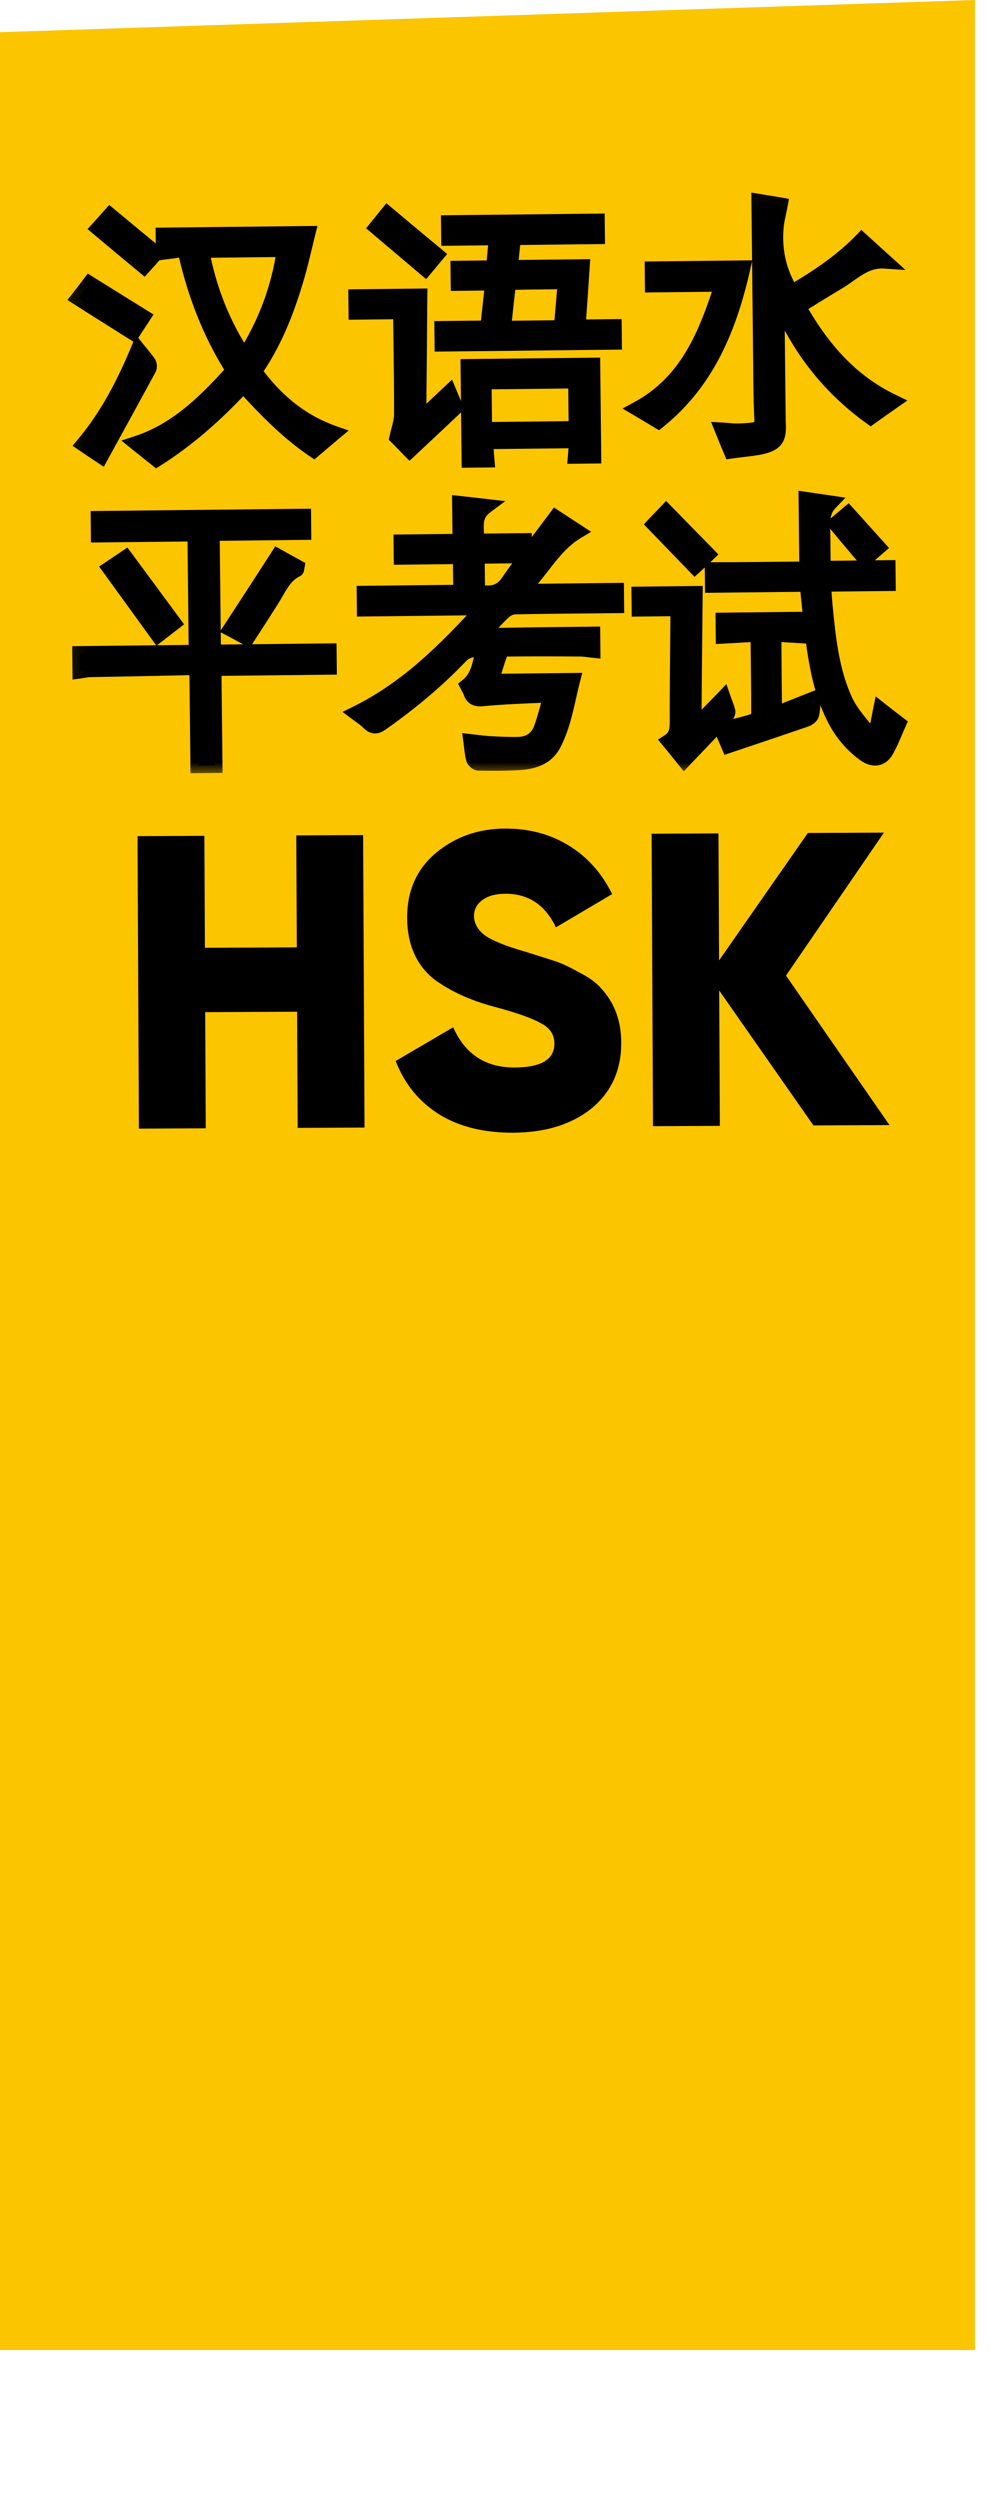 <?xml version="1.0" encoding="UTF-8"?> <svg xmlns="http://www.w3.org/2000/svg" width="40" height="100" viewBox="0 0 40 100" fill="none"> <path d="M0 1.288V94H39V0L0 1.288Z" fill="#FBC500"></path> <path fill-rule="evenodd" clip-rule="evenodd" d="M28.913 17.242L28.897 17.201C28.97 17.205 29.042 17.212 29.114 17.218C29.232 17.229 29.349 17.24 29.469 17.238C29.705 17.236 29.941 17.227 30.176 17.187C30.362 17.154 30.485 17.047 30.477 16.824C30.453 16.371 30.442 15.918 30.437 15.464L30.365 8.833L30.357 8.057C30.476 8.076 30.594 8.095 30.707 8.113C30.895 8.143 31.069 8.171 31.209 8.196C31.189 8.306 31.166 8.409 31.145 8.508C31.101 8.718 31.06 8.909 31.045 9.099C30.974 9.938 31.125 10.743 31.537 11.491C31.551 11.519 31.567 11.547 31.584 11.578C31.605 11.614 31.627 11.653 31.651 11.7C32.706 11.093 33.686 10.424 34.466 9.614C34.661 9.793 34.853 9.966 35.056 10.149C35.161 10.243 35.269 10.341 35.382 10.443C34.785 10.403 34.362 10.704 33.943 11.002C33.794 11.107 33.646 11.212 33.491 11.302C33.181 11.483 32.878 11.671 32.568 11.864C32.36 11.993 32.148 12.124 31.93 12.256C32.835 13.867 33.974 15.234 35.703 16.066C35.414 16.268 35.136 16.463 34.828 16.684C33.17 15.491 31.942 13.933 31.107 11.93C31.102 11.977 31.097 12.016 31.093 12.05C31.084 12.131 31.078 12.182 31.079 12.234L31.128 16.761L31.129 16.885C31.174 17.549 31.039 17.749 30.389 17.887C30.149 17.931 29.91 17.959 29.676 17.987C29.529 18.004 29.383 18.021 29.241 18.042C29.12 17.754 29.022 17.51 28.913 17.242ZM9.733 15.404C8.671 16.552 7.533 17.564 6.263 18.367C6.164 18.288 6.068 18.212 5.973 18.136L5.972 18.136C5.803 18 5.638 17.869 5.473 17.736C7.002 17.235 8.114 16.167 9.17 15.013C9.293 14.881 9.31 14.776 9.209 14.609C8.387 13.264 7.825 11.805 7.461 10.268C7.402 10.021 7.29 9.978 7.079 10.012C6.965 10.033 6.851 10.047 6.73 10.061C6.667 10.069 6.601 10.077 6.533 10.086L6.526 9.403L12.313 9.34C12.267 9.523 12.224 9.705 12.181 9.886C12.094 10.248 12.008 10.606 11.908 10.959C11.531 12.274 11.054 13.546 10.29 14.691C10.176 14.86 10.251 14.957 10.339 15.07L10.357 15.093C11.144 16.11 12.115 16.894 13.349 17.328C13.203 17.45 13.06 17.572 12.914 17.696C12.797 17.796 12.679 17.897 12.556 18.001C11.511 17.292 10.619 16.382 9.733 15.404ZM8.066 10.014C8.35 11.55 8.899 12.954 9.771 14.28C10.625 12.936 11.15 11.527 11.376 9.978L8.066 10.014ZM17.676 13.14L17.683 13.761L24.575 13.686L24.569 13.066L23.122 13.081C23.181 12.267 23.235 11.478 23.288 10.67L20.413 10.701C20.441 10.439 20.467 10.187 20.492 9.943L20.492 9.942L20.492 9.939L20.492 9.935L20.493 9.934C20.508 9.787 20.522 9.643 20.537 9.501L23.896 9.465L23.89 8.844L17.941 8.908L17.948 9.529L19.854 9.508C19.835 9.701 19.818 9.893 19.801 10.085C19.782 10.296 19.763 10.506 19.743 10.714L18.321 10.73L18.327 11.332L19.706 11.317C19.686 11.498 19.666 11.678 19.646 11.857C19.598 12.284 19.552 12.704 19.508 13.12L17.676 13.14ZM22.055 11.272C22.237 11.271 22.423 11.269 22.611 11.267L22.572 11.725C22.532 12.195 22.493 12.646 22.451 13.107L20.141 13.132C20.157 12.99 20.172 12.849 20.186 12.709C20.232 12.279 20.276 11.857 20.328 11.435C20.334 11.379 20.432 11.297 20.488 11.296C21.002 11.281 21.517 11.277 22.055 11.272ZM23.709 14.607L23.749 18.24L23.016 18.248C23.032 18.049 23.049 17.85 23.065 17.626L19.42 17.666C19.431 17.795 19.441 17.919 19.45 18.044C19.459 18.159 19.468 18.276 19.478 18.398L18.764 18.406L18.723 14.661L23.709 14.607ZM19.384 17.182L23.047 17.142L23.027 15.236L19.363 15.275L19.384 17.182ZM29.716 10.717L26.089 10.756L26.096 11.396L28.89 11.365C28.241 13.378 27.498 15.274 25.51 16.351C25.698 16.461 25.88 16.571 26.061 16.681C26.152 16.736 26.244 16.791 26.335 16.845C28.305 15.259 29.182 13.076 29.716 10.717ZM17.969 15.701L17.971 15.7L17.971 15.699C17.997 15.759 18.024 15.826 18.054 15.896L18.054 15.897L18.055 15.899C18.107 16.023 18.163 16.159 18.22 16.292C18.011 16.489 17.803 16.685 17.595 16.881C17.198 17.255 16.799 17.63 16.388 18.014C16.296 17.921 16.205 17.826 16.121 17.739C16.027 17.641 15.942 17.553 15.879 17.491C15.903 17.38 15.931 17.275 15.957 17.176C16.014 16.96 16.064 16.768 16.062 16.576C16.065 15.606 16.052 14.633 16.038 13.652V13.651V13.649C16.033 13.256 16.028 12.861 16.024 12.466L14.242 12.485L14.235 11.87L16.793 11.843L16.792 11.96C16.779 13.561 16.766 15.169 16.748 16.849C17.195 16.429 17.582 16.065 17.969 15.701ZM5.669 14.165C5.622 14.108 5.575 14.05 5.526 13.989C4.957 15.355 4.294 16.635 3.344 17.77L3.417 17.819C3.633 17.965 3.836 18.103 4.045 18.24L4.356 17.673C4.899 16.685 5.429 15.72 5.951 14.754C5.987 14.692 5.98 14.574 5.942 14.518C5.86 14.397 5.768 14.284 5.669 14.165ZM5.722 12.673C5.637 12.803 5.561 12.918 5.49 13.027C5.428 13.121 5.37 13.21 5.313 13.298C5.071 13.146 4.831 12.995 4.591 12.843C4.11 12.541 3.629 12.238 3.137 11.924C3.272 11.755 3.425 11.555 3.584 11.342C4.022 11.616 4.455 11.885 4.893 12.157L4.894 12.158C5.168 12.328 5.443 12.499 5.722 12.673ZM17.194 10.521C17.271 10.427 17.359 10.32 17.464 10.196L17.027 9.833C16.51 9.404 16.005 8.984 15.496 8.553C15.372 8.706 15.27 8.832 15.181 8.943L15.061 9.092C15.456 9.427 15.844 9.755 16.232 10.083C16.491 10.302 16.75 10.521 17.01 10.741C17.067 10.674 17.127 10.602 17.194 10.521ZM6.23 10.127C6.052 10.328 5.911 10.485 5.757 10.654C5.15 10.152 4.554 9.655 3.934 9.134C4.081 8.971 4.228 8.808 4.4 8.613L4.884 9.015C5.329 9.384 5.769 9.749 6.23 10.127ZM23.715 26.011L23.709 25.365H23.707C22.211 25.381 20.752 25.397 19.244 25.425C19.318 25.345 19.391 25.265 19.463 25.186C19.689 24.937 19.909 24.696 20.147 24.472C20.264 24.365 20.443 24.276 20.598 24.274C21.39 24.256 22.181 24.249 22.973 24.242C23.237 24.239 23.501 24.237 23.765 24.234L24.665 24.224L24.658 23.616L20.821 23.657C21.145 23.351 21.413 23.004 21.678 22.661C22.087 22.133 22.489 21.613 23.08 21.26C22.78 21.065 22.48 20.869 22.23 20.704C22.022 20.985 21.813 21.26 21.606 21.533L21.605 21.534L21.605 21.535C21.16 22.122 20.723 22.699 20.314 23.296C19.978 23.778 19.568 23.745 19.101 23.688L19.086 22.247L20.98 22.227L20.973 21.625L19.048 21.645C19.066 21.515 19.06 21.382 19.055 21.249C19.041 20.901 19.027 20.553 19.424 20.257C19.245 20.236 19.082 20.217 18.93 20.199C18.738 20.177 18.562 20.156 18.386 20.137L18.402 21.652L16.043 21.678L16.049 22.287L18.415 22.261L18.43 23.689L14.568 23.731L14.575 24.358L19.363 24.306C17.84 25.975 16.298 27.525 14.272 28.528C14.318 28.562 14.363 28.595 14.406 28.626L14.408 28.628C14.541 28.725 14.662 28.812 14.761 28.914C14.937 29.092 15.073 29.06 15.264 28.927C16.392 28.133 17.451 27.258 18.402 26.26C18.673 25.978 18.952 25.95 19.319 26.008C19.302 26.081 19.287 26.153 19.272 26.225C19.179 26.674 19.088 27.11 18.701 27.425C18.715 27.452 18.73 27.479 18.745 27.505C18.778 27.562 18.81 27.619 18.828 27.678C18.911 27.932 19.054 27.974 19.334 27.946C19.979 27.884 20.626 27.855 21.307 27.826C21.548 27.815 21.794 27.805 22.046 27.792C21.997 27.957 21.954 28.116 21.912 28.268C21.825 28.587 21.744 28.88 21.638 29.163C21.487 29.556 21.16 29.764 20.744 29.775C20.353 29.785 19.962 29.765 19.57 29.744C19.394 29.732 19.218 29.711 19.04 29.689C18.973 29.681 18.905 29.673 18.837 29.665C18.846 29.736 18.854 29.805 18.862 29.872C18.882 30.037 18.9 30.191 18.937 30.341C18.956 30.421 19.07 30.526 19.144 30.525H19.149C19.7 30.531 20.245 30.538 20.789 30.501C21.348 30.464 21.862 30.309 22.154 29.747C22.458 29.155 22.602 28.516 22.748 27.872C22.797 27.654 22.847 27.435 22.903 27.218L19.649 27.253L19.702 27.076C19.802 26.743 19.896 26.425 20.009 26.113C20.033 26.044 20.169 25.962 20.256 25.961C21.237 25.95 22.218 25.952 23.2 25.96C23.308 25.959 23.416 25.973 23.528 25.988C23.589 25.996 23.652 26.005 23.715 26.011ZM8.599 30.618L7.916 30.625L7.905 29.539L7.877 26.993C7.877 26.98 7.877 26.968 7.877 26.955C7.878 26.825 7.878 26.701 7.669 26.703C6.767 26.726 5.864 26.742 4.962 26.759C4.511 26.767 4.06 26.776 3.608 26.785C3.521 26.785 3.434 26.8 3.342 26.816C3.296 26.824 3.248 26.832 3.199 26.839L3.192 26.143L7.849 26.093L7.798 21.355L3.935 21.397L3.928 20.739L12.143 20.65L12.15 21.296L8.487 21.335L8.538 26.085L13.164 26.035L13.171 26.688L8.557 26.737L8.599 30.618ZM32.244 19.978L32.274 22.76C31.007 22.773 29.753 22.787 28.492 22.788L28.499 23.409L32.287 23.368C32.308 23.574 32.329 23.78 32.349 23.986L32.349 23.987C32.401 24.512 32.454 25.037 32.522 25.558C32.67 26.68 32.875 27.783 33.407 28.796C33.693 29.34 34.089 29.807 34.59 30.168C34.94 30.419 35.256 30.366 35.457 30.01C35.594 29.765 35.703 29.509 35.807 29.261C35.853 29.155 35.897 29.05 35.943 28.949C35.853 28.879 35.768 28.814 35.687 28.752C35.525 28.628 35.377 28.514 35.222 28.391C35.205 28.477 35.189 28.56 35.174 28.643C35.143 28.808 35.113 28.968 35.069 29.126C34.991 29.406 34.837 29.457 34.66 29.236C34.614 29.177 34.566 29.119 34.519 29.06C34.251 28.728 33.975 28.387 33.803 28.009C33.262 26.823 33.13 25.526 33.004 24.242C32.986 24.048 32.972 23.853 32.959 23.659C32.953 23.562 32.946 23.465 32.939 23.367L35.528 23.339L35.521 22.706L32.926 22.734C32.924 22.559 32.923 22.386 32.922 22.214C32.919 21.875 32.917 21.541 32.909 21.207C32.899 20.828 32.889 20.443 33.202 20.117C33.018 20.089 32.849 20.065 32.684 20.041C32.535 20.02 32.391 20 32.244 19.978ZM27.37 30.396C27.283 30.29 27.203 30.19 27.125 30.094C27.006 29.946 26.891 29.804 26.765 29.651C27.1 29.435 27.096 29.087 27.091 28.732L27.09 28.679C27.089 27.682 27.098 26.685 27.107 25.691C27.11 25.366 27.113 25.041 27.116 24.717L27.112 24.344L25.566 24.361L25.559 23.765L27.807 23.741C27.788 25.461 27.77 27.219 27.758 28.976C27.789 28.994 27.814 29.013 27.846 29.037C27.966 28.914 28.087 28.791 28.208 28.668C28.45 28.423 28.691 28.177 28.933 27.926C28.949 27.973 28.968 28.024 28.987 28.078C29.03 28.192 29.077 28.319 29.112 28.446C29.125 28.496 29.089 28.583 29.046 28.633C28.493 29.217 27.935 29.806 27.37 30.396ZM31.845 28.235C31.567 28.345 31.283 28.458 30.982 28.577C30.97 27.466 30.959 26.428 30.954 25.36C31.339 25.387 31.699 25.408 32.06 25.429L32.053 24.771L28.923 24.805L28.93 25.444C29.178 25.432 29.421 25.418 29.661 25.403L29.662 25.403C29.872 25.391 30.081 25.378 30.289 25.368L30.296 25.399L30.302 25.424C30.314 25.475 30.322 25.507 30.322 25.535C30.325 25.788 30.328 26.041 30.331 26.294C30.34 27.053 30.35 27.812 30.349 28.571C30.343 28.665 30.233 28.821 30.14 28.847C29.84 28.942 29.532 29.016 29.215 29.093C29.101 29.12 28.987 29.148 28.871 29.177C28.938 29.337 29.007 29.499 29.069 29.644L29.145 29.82L29.28 29.775C30.284 29.438 31.255 29.112 32.22 28.781C32.319 28.749 32.443 28.66 32.466 28.573C32.501 28.428 32.509 28.28 32.517 28.131C32.521 28.075 32.524 28.02 32.528 27.964C32.302 28.053 32.078 28.143 31.848 28.234L31.845 28.235ZM11.112 22.252C11.343 22.38 11.618 22.532 11.88 22.678C11.877 22.698 11.874 22.715 11.872 22.729C11.867 22.763 11.865 22.78 11.856 22.784C11.454 22.978 11.251 23.334 11.046 23.691C10.997 23.778 10.947 23.865 10.894 23.95C10.57 24.462 10.241 24.975 9.886 25.519C9.777 25.461 9.673 25.403 9.574 25.349C9.447 25.279 9.33 25.215 9.224 25.16L9.541 24.673C10.066 23.867 10.583 23.075 11.112 22.252ZM4.688 22.538C4.584 22.608 4.486 22.675 4.391 22.738C4.827 23.34 5.251 23.926 5.676 24.511L5.679 24.516L6.32 25.4C6.425 25.319 6.528 25.239 6.634 25.157L6.636 25.156C6.735 25.079 6.838 25 6.948 24.915L6.607 24.451C6.077 23.732 5.555 23.024 5.026 22.309C4.903 22.391 4.792 22.466 4.688 22.538ZM26.168 20.971C26.244 20.89 26.321 20.809 26.41 20.716C26.48 20.643 26.558 20.563 26.647 20.469L27.061 20.892L27.063 20.894C27.476 21.317 27.888 21.738 28.311 22.171C28.139 22.334 27.967 22.497 27.795 22.655C27.261 22.102 26.721 21.542 26.168 20.971ZM33.674 20.752C33.592 20.82 33.514 20.885 33.435 20.954C33.549 21.09 33.661 21.225 33.773 21.358C34.05 21.69 34.322 22.017 34.605 22.351C34.777 22.2 34.937 22.061 35.134 21.892C34.964 21.703 34.797 21.518 34.632 21.334C34.394 21.07 34.158 20.81 33.921 20.545C33.832 20.621 33.751 20.688 33.674 20.752Z" fill="black"></path> <mask id="mask0_98_18217" style="mask-type:luminance" maskUnits="userSpaceOnUse" x="2" y="7" width="36" height="25"> <path d="M37.137 7.057H2.137V31.057H37.137V7.057Z" fill="white"></path> <path fill-rule="evenodd" clip-rule="evenodd" d="M28.913 17.242L28.897 17.201C28.97 17.205 29.042 17.212 29.114 17.218C29.232 17.229 29.349 17.24 29.469 17.238C29.705 17.236 29.941 17.227 30.176 17.187C30.362 17.154 30.485 17.047 30.477 16.824C30.453 16.371 30.442 15.918 30.437 15.464L30.365 8.833L30.357 8.057C30.476 8.076 30.594 8.095 30.707 8.113C30.895 8.143 31.069 8.171 31.209 8.196C31.189 8.306 31.166 8.409 31.145 8.508C31.101 8.718 31.06 8.909 31.045 9.099C30.974 9.938 31.125 10.743 31.537 11.491C31.551 11.519 31.567 11.547 31.584 11.578C31.605 11.614 31.627 11.653 31.651 11.7C32.706 11.093 33.686 10.424 34.466 9.614C34.661 9.793 34.853 9.966 35.056 10.149C35.161 10.243 35.269 10.341 35.382 10.443C34.785 10.403 34.362 10.704 33.943 11.002C33.794 11.107 33.646 11.212 33.491 11.302C33.181 11.483 32.878 11.671 32.568 11.864C32.36 11.993 32.148 12.124 31.93 12.256C32.835 13.867 33.974 15.234 35.703 16.066C35.414 16.268 35.136 16.463 34.828 16.684C33.17 15.491 31.942 13.933 31.107 11.93C31.102 11.977 31.097 12.016 31.093 12.05C31.084 12.131 31.078 12.182 31.079 12.234L31.128 16.761L31.129 16.885C31.174 17.549 31.039 17.749 30.389 17.887C30.149 17.931 29.91 17.959 29.676 17.987C29.529 18.004 29.383 18.021 29.241 18.042C29.12 17.754 29.022 17.51 28.913 17.242ZM9.733 15.404C8.671 16.552 7.533 17.564 6.263 18.367C6.164 18.288 6.068 18.212 5.973 18.136L5.972 18.136C5.803 18 5.638 17.869 5.473 17.736C7.002 17.235 8.114 16.167 9.17 15.013C9.293 14.881 9.31 14.776 9.209 14.609C8.387 13.264 7.825 11.805 7.461 10.268C7.402 10.021 7.29 9.978 7.079 10.012C6.965 10.033 6.851 10.047 6.73 10.061C6.667 10.069 6.601 10.077 6.533 10.086L6.526 9.403L12.313 9.34C12.267 9.523 12.224 9.705 12.181 9.886C12.094 10.248 12.008 10.606 11.908 10.959C11.531 12.274 11.054 13.546 10.29 14.691C10.176 14.86 10.251 14.957 10.339 15.07L10.357 15.093C11.144 16.11 12.115 16.894 13.349 17.328C13.203 17.45 13.06 17.572 12.914 17.696C12.797 17.796 12.679 17.897 12.556 18.001C11.511 17.292 10.619 16.382 9.733 15.404ZM8.066 10.014C8.35 11.55 8.899 12.954 9.771 14.28C10.625 12.936 11.15 11.527 11.376 9.978L8.066 10.014ZM17.676 13.14L17.683 13.761L24.575 13.686L24.569 13.066L23.122 13.081C23.181 12.267 23.235 11.478 23.288 10.67L20.413 10.701C20.441 10.439 20.467 10.187 20.492 9.943L20.492 9.942L20.492 9.939L20.492 9.935L20.493 9.934C20.508 9.787 20.522 9.643 20.537 9.501L23.896 9.465L23.89 8.844L17.941 8.908L17.948 9.529L19.854 9.508C19.835 9.701 19.818 9.893 19.801 10.085C19.782 10.296 19.763 10.506 19.743 10.714L18.321 10.73L18.327 11.332L19.706 11.317C19.686 11.498 19.666 11.678 19.646 11.857C19.598 12.284 19.552 12.704 19.508 13.12L17.676 13.14ZM22.055 11.272C22.237 11.271 22.423 11.269 22.611 11.267L22.572 11.725C22.532 12.195 22.493 12.646 22.451 13.107L20.141 13.132C20.157 12.99 20.172 12.849 20.186 12.709C20.232 12.279 20.276 11.857 20.328 11.435C20.334 11.379 20.432 11.297 20.488 11.296C21.002 11.281 21.517 11.277 22.055 11.272ZM23.709 14.607L23.749 18.24L23.016 18.248C23.032 18.049 23.049 17.85 23.065 17.626L19.42 17.666C19.431 17.795 19.441 17.919 19.45 18.044C19.459 18.159 19.468 18.276 19.478 18.398L18.764 18.406L18.723 14.661L23.709 14.607ZM19.384 17.182L23.047 17.142L23.027 15.236L19.363 15.275L19.384 17.182ZM29.716 10.717L26.089 10.756L26.096 11.396L28.89 11.365C28.241 13.378 27.498 15.274 25.51 16.351C25.698 16.461 25.88 16.571 26.061 16.681C26.152 16.736 26.244 16.791 26.335 16.845C28.305 15.259 29.182 13.076 29.716 10.717ZM17.969 15.701L17.971 15.7L17.971 15.699C17.997 15.759 18.024 15.826 18.054 15.896L18.054 15.897L18.055 15.899C18.107 16.023 18.163 16.159 18.22 16.292C18.011 16.489 17.803 16.685 17.595 16.881C17.198 17.255 16.799 17.63 16.388 18.014C16.296 17.921 16.205 17.826 16.121 17.739C16.027 17.641 15.942 17.553 15.879 17.491C15.903 17.38 15.931 17.275 15.957 17.176C16.014 16.96 16.064 16.768 16.062 16.576C16.065 15.606 16.052 14.633 16.038 13.652V13.651V13.649C16.033 13.256 16.028 12.861 16.024 12.466L14.242 12.485L14.235 11.87L16.793 11.843L16.792 11.96C16.779 13.561 16.766 15.169 16.748 16.849C17.195 16.429 17.582 16.065 17.969 15.701ZM5.669 14.165C5.622 14.108 5.575 14.05 5.526 13.989C4.957 15.355 4.294 16.635 3.344 17.77L3.417 17.819C3.633 17.965 3.836 18.103 4.045 18.24L4.356 17.673C4.899 16.685 5.429 15.72 5.951 14.754C5.987 14.692 5.98 14.574 5.942 14.518C5.86 14.397 5.768 14.284 5.669 14.165ZM5.722 12.673C5.637 12.803 5.561 12.918 5.49 13.027C5.428 13.121 5.37 13.21 5.313 13.298C5.071 13.146 4.831 12.995 4.591 12.843C4.11 12.541 3.629 12.238 3.137 11.924C3.272 11.755 3.425 11.555 3.584 11.342C4.022 11.616 4.455 11.885 4.893 12.157L4.894 12.158C5.168 12.328 5.443 12.499 5.722 12.673ZM17.194 10.521C17.271 10.427 17.359 10.32 17.464 10.196L17.027 9.833C16.51 9.404 16.005 8.984 15.496 8.553C15.372 8.706 15.27 8.832 15.181 8.943L15.061 9.092C15.456 9.427 15.844 9.755 16.232 10.083C16.491 10.302 16.75 10.521 17.01 10.741C17.067 10.674 17.127 10.602 17.194 10.521ZM6.23 10.127C6.052 10.328 5.911 10.485 5.757 10.654C5.15 10.152 4.554 9.655 3.934 9.134C4.081 8.971 4.228 8.808 4.4 8.613L4.884 9.015C5.329 9.384 5.769 9.749 6.23 10.127ZM23.715 26.011L23.709 25.365H23.707C22.211 25.381 20.752 25.397 19.244 25.425C19.318 25.345 19.391 25.265 19.463 25.186C19.689 24.937 19.909 24.696 20.147 24.472C20.264 24.365 20.443 24.276 20.598 24.274C21.39 24.256 22.181 24.249 22.973 24.242C23.237 24.239 23.501 24.237 23.765 24.234L24.665 24.224L24.658 23.616L20.821 23.657C21.145 23.351 21.413 23.004 21.678 22.661C22.087 22.133 22.489 21.613 23.08 21.26C22.78 21.065 22.48 20.869 22.23 20.704C22.022 20.985 21.813 21.26 21.606 21.533L21.605 21.534L21.605 21.535C21.16 22.122 20.723 22.699 20.314 23.296C19.978 23.778 19.568 23.745 19.101 23.688L19.086 22.247L20.98 22.227L20.973 21.625L19.048 21.645C19.066 21.515 19.06 21.382 19.055 21.249C19.041 20.901 19.027 20.553 19.424 20.257C19.245 20.236 19.082 20.217 18.93 20.199C18.738 20.177 18.562 20.156 18.386 20.137L18.402 21.652L16.043 21.678L16.049 22.287L18.415 22.261L18.43 23.689L14.568 23.731L14.575 24.358L19.363 24.306C17.84 25.975 16.298 27.525 14.272 28.528C14.318 28.562 14.363 28.595 14.406 28.626L14.408 28.628C14.541 28.725 14.662 28.812 14.761 28.914C14.937 29.092 15.073 29.06 15.264 28.927C16.392 28.133 17.451 27.258 18.402 26.26C18.673 25.978 18.952 25.95 19.319 26.008C19.302 26.081 19.287 26.153 19.272 26.225C19.179 26.674 19.088 27.11 18.701 27.425C18.715 27.452 18.73 27.479 18.745 27.505C18.778 27.562 18.81 27.619 18.828 27.678C18.911 27.932 19.054 27.974 19.334 27.946C19.979 27.884 20.626 27.855 21.307 27.826C21.548 27.815 21.794 27.805 22.046 27.792C21.997 27.957 21.954 28.116 21.912 28.268C21.825 28.587 21.744 28.88 21.638 29.163C21.487 29.556 21.16 29.764 20.744 29.775C20.353 29.785 19.962 29.765 19.57 29.744C19.394 29.732 19.218 29.711 19.04 29.689C18.973 29.681 18.905 29.673 18.837 29.665C18.846 29.736 18.854 29.805 18.862 29.872C18.882 30.037 18.9 30.191 18.937 30.341C18.956 30.421 19.07 30.526 19.144 30.525H19.149C19.7 30.531 20.245 30.538 20.789 30.501C21.348 30.464 21.862 30.309 22.154 29.747C22.458 29.155 22.602 28.516 22.748 27.872C22.797 27.654 22.847 27.435 22.903 27.218L19.649 27.253L19.702 27.076C19.802 26.743 19.896 26.425 20.009 26.113C20.033 26.044 20.169 25.962 20.256 25.961C21.237 25.95 22.218 25.952 23.2 25.96C23.308 25.959 23.416 25.973 23.528 25.988C23.589 25.996 23.652 26.005 23.715 26.011ZM8.599 30.618L7.916 30.625L7.905 29.539L7.877 26.993C7.877 26.98 7.877 26.968 7.877 26.955C7.878 26.825 7.878 26.701 7.669 26.703C6.767 26.726 5.864 26.742 4.962 26.759C4.511 26.767 4.06 26.776 3.608 26.785C3.521 26.785 3.434 26.8 3.342 26.816C3.296 26.824 3.248 26.832 3.199 26.839L3.192 26.143L7.849 26.093L7.798 21.355L3.935 21.397L3.928 20.739L12.143 20.65L12.15 21.296L8.487 21.335L8.538 26.085L13.164 26.035L13.171 26.688L8.557 26.737L8.599 30.618ZM32.244 19.978L32.274 22.76C31.007 22.773 29.753 22.787 28.492 22.788L28.499 23.409L32.287 23.368C32.308 23.574 32.329 23.78 32.349 23.986L32.349 23.987C32.401 24.512 32.454 25.037 32.522 25.558C32.67 26.68 32.875 27.783 33.407 28.796C33.693 29.34 34.089 29.807 34.59 30.168C34.94 30.419 35.256 30.366 35.457 30.01C35.594 29.765 35.703 29.509 35.807 29.261C35.853 29.155 35.897 29.05 35.943 28.949C35.853 28.879 35.768 28.814 35.687 28.752C35.525 28.628 35.377 28.514 35.222 28.391C35.205 28.477 35.189 28.56 35.174 28.643C35.143 28.808 35.113 28.968 35.069 29.126C34.991 29.406 34.837 29.457 34.66 29.236C34.614 29.177 34.566 29.119 34.519 29.06C34.251 28.728 33.975 28.387 33.803 28.009C33.262 26.823 33.13 25.526 33.004 24.242C32.986 24.048 32.972 23.853 32.959 23.659C32.953 23.562 32.946 23.465 32.939 23.367L35.528 23.339L35.521 22.706L32.926 22.734C32.924 22.559 32.923 22.386 32.922 22.214C32.919 21.875 32.917 21.541 32.909 21.207C32.899 20.828 32.889 20.443 33.202 20.117C33.018 20.089 32.849 20.065 32.684 20.041C32.535 20.02 32.391 20 32.244 19.978ZM27.37 30.396C27.283 30.29 27.203 30.19 27.125 30.094C27.006 29.946 26.891 29.804 26.765 29.651C27.1 29.435 27.096 29.087 27.091 28.732L27.09 28.679C27.089 27.682 27.098 26.685 27.107 25.691C27.11 25.366 27.113 25.041 27.116 24.717L27.112 24.344L25.566 24.361L25.559 23.765L27.807 23.741C27.788 25.461 27.77 27.219 27.758 28.976C27.789 28.994 27.814 29.013 27.846 29.037C27.966 28.914 28.087 28.791 28.208 28.668C28.45 28.423 28.691 28.177 28.933 27.926C28.949 27.973 28.968 28.024 28.987 28.078C29.03 28.192 29.077 28.319 29.112 28.446C29.125 28.496 29.089 28.583 29.046 28.633C28.493 29.217 27.935 29.806 27.37 30.396ZM31.845 28.235C31.567 28.345 31.283 28.458 30.982 28.577C30.97 27.466 30.959 26.428 30.954 25.36C31.339 25.387 31.699 25.408 32.06 25.429L32.053 24.771L28.923 24.805L28.93 25.444C29.178 25.432 29.421 25.418 29.661 25.403L29.662 25.403C29.872 25.391 30.081 25.378 30.289 25.368L30.296 25.399L30.302 25.424C30.314 25.475 30.322 25.507 30.322 25.535C30.325 25.788 30.328 26.041 30.331 26.294C30.34 27.053 30.35 27.812 30.349 28.571C30.343 28.665 30.233 28.821 30.14 28.847C29.84 28.942 29.532 29.016 29.215 29.093C29.101 29.12 28.987 29.148 28.871 29.177C28.938 29.337 29.007 29.499 29.069 29.644L29.145 29.82L29.28 29.775C30.284 29.438 31.255 29.112 32.22 28.781C32.319 28.749 32.443 28.66 32.466 28.573C32.501 28.428 32.509 28.28 32.517 28.131C32.521 28.075 32.524 28.02 32.528 27.964C32.302 28.053 32.078 28.143 31.848 28.234L31.845 28.235ZM11.112 22.252C11.343 22.38 11.618 22.532 11.88 22.678C11.877 22.698 11.874 22.715 11.872 22.729C11.867 22.763 11.865 22.78 11.856 22.784C11.454 22.978 11.251 23.334 11.046 23.691C10.997 23.778 10.947 23.865 10.894 23.95C10.57 24.462 10.241 24.975 9.886 25.519C9.777 25.461 9.673 25.403 9.574 25.349C9.447 25.279 9.33 25.215 9.224 25.16L9.541 24.673C10.066 23.867 10.583 23.075 11.112 22.252ZM4.688 22.538C4.584 22.608 4.486 22.675 4.391 22.738C4.827 23.34 5.251 23.926 5.676 24.511L5.679 24.516L6.32 25.4C6.425 25.319 6.528 25.239 6.634 25.157L6.636 25.156C6.735 25.079 6.838 25 6.948 24.915L6.607 24.451C6.077 23.732 5.555 23.024 5.026 22.309C4.903 22.391 4.792 22.466 4.688 22.538ZM26.168 20.971C26.244 20.89 26.321 20.809 26.41 20.716C26.48 20.643 26.558 20.563 26.647 20.469L27.061 20.892L27.063 20.894C27.476 21.317 27.888 21.738 28.311 22.171C28.139 22.334 27.967 22.497 27.795 22.655C27.261 22.102 26.721 21.542 26.168 20.971ZM33.674 20.752C33.592 20.82 33.514 20.885 33.435 20.954C33.549 21.09 33.661 21.225 33.773 21.358C34.05 21.69 34.322 22.017 34.605 22.351C34.777 22.2 34.937 22.061 35.134 21.892C34.964 21.703 34.797 21.518 34.632 21.334C34.394 21.07 34.158 20.81 33.921 20.545C33.832 20.621 33.751 20.688 33.674 20.752Z" fill="black"></path> </mask> <g mask="url(#mask0_98_18217)"> <path d="M28.913 17.242L28.635 17.354L28.637 17.358L28.913 17.242ZM28.897 17.202L28.913 16.902L28.442 16.877L28.619 17.314L28.897 17.202ZM29.114 17.219L29.151 16.921L29.141 16.92L29.114 17.219ZM29.114 17.219L29.076 17.517L29.086 17.518L29.114 17.219ZM30.176 17.188L30.226 17.484L30.229 17.483L30.176 17.188ZM30.477 16.825L30.776 16.813L30.776 16.809L30.477 16.825ZM30.357 8.057L30.406 7.761L30.053 7.703L30.057 8.061L30.357 8.057ZM30.707 8.114L30.756 7.818L30.754 7.818L30.707 8.114ZM30.707 8.114L30.657 8.41L30.66 8.41L30.707 8.114ZM31.209 8.197L31.504 8.253L31.56 7.957L31.263 7.902L31.209 8.197ZM31.145 8.509L30.852 8.447L30.851 8.453L31.145 8.509ZM31.145 8.509L30.851 8.453L30.846 8.481V8.509L31.145 8.509ZM31.145 8.509L31.439 8.572L31.445 8.541V8.509L31.145 8.509ZM31.045 9.1L31.344 9.125L31.344 9.123L31.045 9.1ZM31.537 11.491L31.804 11.354L31.8 11.347L31.537 11.491ZM31.651 11.701L31.384 11.838L31.528 12.118L31.8 11.961L31.651 11.701ZM34.466 9.615L34.669 9.394L34.453 9.196L34.25 9.407L34.466 9.615ZM35.057 10.15L34.856 10.373L34.857 10.374L35.057 10.15ZM35.057 10.15L35.258 9.928L35.256 9.926L35.057 10.15ZM35.057 10.15L34.856 10.373L34.86 10.376L35.057 10.15ZM35.057 10.15L35.258 9.928L35.255 9.925L35.057 10.15ZM35.382 10.444L35.362 10.743L36.223 10.8L35.583 10.221L35.382 10.444ZM33.491 11.303L33.341 11.043L33.339 11.044L33.491 11.303ZM31.93 12.257L31.775 12.001L31.526 12.151L31.669 12.404L31.93 12.257ZM35.703 16.067L35.875 16.313L36.297 16.019L35.834 15.796L35.703 16.067ZM34.828 16.685L34.653 16.928L34.828 17.054L35.003 16.928L34.828 16.685ZM31.107 11.931L31.384 11.815L30.808 11.899L31.107 11.931ZM31.094 12.05L31.391 12.09L31.392 12.085L31.094 12.05ZM31.094 12.05L30.796 12.012L30.796 12.016L31.094 12.05ZM31.129 16.886L30.829 16.889L30.829 16.898L30.83 16.906L31.129 16.886ZM30.389 17.888L30.444 18.183L30.451 18.181L30.389 17.888ZM29.241 18.043L28.965 18.159L29.055 18.373L29.285 18.34L29.241 18.043ZM28.913 17.242L29.192 17.131L29.191 17.128L28.913 17.242ZM6.263 18.368L6.075 18.602L6.242 18.735L6.423 18.621L6.263 18.368ZM9.733 15.405L9.955 15.204L9.735 14.961L9.513 15.201L9.733 15.405ZM5.473 17.736L5.38 17.451L4.857 17.623L5.284 17.97L5.473 17.736ZM9.17 15.014L8.95 14.809L8.949 14.811L9.17 15.014ZM7.079 10.013L7.032 9.716L7.023 9.718L7.079 10.013ZM6.73 10.062L6.764 10.36L6.765 10.36L6.73 10.062ZM6.73 10.062L6.696 9.764L6.694 9.764L6.73 10.062ZM6.533 10.087L6.233 10.09L6.237 10.43L6.574 10.384L6.533 10.087ZM6.526 9.404L6.523 9.104L6.223 9.107L6.226 9.407L6.526 9.404ZM12.313 9.341L12.604 9.414L12.698 9.037L12.31 9.041L12.313 9.341ZM12.181 9.886L11.889 9.816L11.887 9.824L12.181 9.886ZM12.181 9.886L12.472 9.959L12.474 9.949L12.181 9.886ZM12.181 9.886L11.89 9.814L11.889 9.818L12.181 9.886ZM12.181 9.886L12.472 9.959L12.473 9.955L12.181 9.886ZM12.181 9.886L12.469 9.972L12.472 9.959L12.181 9.886ZM12.181 9.886L11.893 9.801L11.889 9.816L11.885 9.833L12.181 9.886ZM12.181 9.886L12.472 9.957L12.474 9.949L12.476 9.94L12.181 9.886ZM11.908 10.96L12.197 11.043L12.197 11.042L11.908 10.96ZM10.29 14.691L10.539 14.859L10.54 14.858L10.29 14.691ZM13.35 17.329L13.541 17.559L13.948 17.221L13.449 17.046L13.35 17.329ZM12.556 18.002L12.387 18.25L12.575 18.377L12.749 18.231L12.556 18.002ZM9.771 14.281L9.52 14.446L9.775 14.833L10.024 14.442L9.771 14.281ZM8.066 10.014L8.063 9.714L7.707 9.718L7.771 10.069L8.066 10.014ZM11.376 9.979L11.673 10.022L11.723 9.675L11.373 9.679L11.376 9.979ZM17.683 13.762L17.383 13.765L17.386 14.065L17.686 14.062L17.683 13.762ZM17.676 13.141L17.673 12.841L17.373 12.844L17.376 13.144L17.676 13.141ZM24.575 13.687L24.578 13.987L24.878 13.984L24.875 13.684L24.575 13.687ZM24.569 13.066L24.869 13.063L24.865 12.763L24.565 12.766L24.569 13.066ZM23.122 13.082L22.823 13.06L22.799 13.385L23.125 13.382L23.122 13.082ZM23.288 10.671L23.588 10.69L23.609 10.367L23.285 10.371L23.288 10.671ZM20.413 10.702L20.115 10.67L20.079 11.005L20.417 11.002L20.413 10.702ZM20.492 9.944L20.79 9.975L20.79 9.973L20.492 9.944ZM20.493 9.936L20.791 9.967L20.791 9.965L20.493 9.936ZM20.493 9.936L20.194 9.905L20.194 9.906L20.493 9.936ZM20.537 9.502L20.534 9.202L20.266 9.205L20.239 9.471L20.537 9.502ZM23.896 9.466L23.899 9.765L24.2 9.762L24.196 9.462L23.896 9.466ZM23.89 8.845L24.189 8.841L24.186 8.541L23.886 8.545L23.89 8.845ZM17.941 8.909L17.938 8.609L17.638 8.612L17.641 8.912L17.941 8.909ZM17.948 9.53L17.648 9.533L17.651 9.833L17.951 9.83L17.948 9.53ZM19.854 9.509L20.153 9.538L20.185 9.206L19.851 9.209L19.854 9.509ZM19.743 10.715L19.746 11.015L20.015 11.012L20.041 10.745L19.743 10.715ZM18.321 10.73L18.318 10.431L18.018 10.434L18.021 10.734L18.321 10.73ZM18.327 11.333L18.027 11.336L18.031 11.636L18.331 11.633L18.327 11.333ZM19.706 11.318L20.004 11.351L20.041 11.014L19.703 11.018L19.706 11.318ZM19.646 11.858L19.944 11.892L19.944 11.891L19.646 11.858ZM19.646 11.858L19.942 11.909L19.943 11.901L19.944 11.892L19.646 11.858ZM19.646 11.858L19.35 11.806L19.349 11.816L19.348 11.825L19.646 11.858ZM19.508 13.121L19.511 13.421L19.779 13.418L19.806 13.152L19.508 13.121ZM22.055 11.273L22.052 10.973H22.05L22.055 11.273ZM22.612 11.268L22.91 11.293L22.939 10.964L22.608 10.968L22.612 11.268ZM22.451 13.108L22.455 13.408L22.726 13.405L22.75 13.135L22.451 13.108ZM20.142 13.133L19.843 13.101L19.807 13.436L20.145 13.433L20.142 13.133ZM20.186 12.71L19.889 12.668L19.888 12.679L20.186 12.71ZM20.186 12.71L20.483 12.752L20.484 12.75L20.186 12.71ZM20.186 12.71L20.484 12.75L20.485 12.738L20.186 12.71ZM20.186 12.71L19.889 12.673L19.888 12.682L20.186 12.71ZM20.186 12.71L20.484 12.747L20.485 12.739L20.186 12.71ZM20.186 12.71L19.888 12.679L19.888 12.68L20.186 12.71ZM20.328 11.435L20.626 11.472L20.627 11.465L20.328 11.435ZM20.488 11.297L20.491 11.597L20.497 11.597L20.488 11.297ZM22.055 11.273L22.055 10.973H22.052L22.055 11.273ZM22.055 11.273L22.055 11.573H22.059L22.055 11.273ZM23.749 18.241L23.752 18.541L24.052 18.538L24.049 18.238L23.749 18.241ZM23.709 14.608L24.009 14.605L24.006 14.305L23.706 14.308L23.709 14.608ZM23.016 18.249L22.717 18.224L22.69 18.552L23.019 18.549L23.016 18.249ZM23.065 17.627L23.364 17.649L23.388 17.324L23.062 17.327L23.065 17.627ZM19.42 17.666L19.417 17.366L19.094 17.37L19.121 17.692L19.42 17.666ZM19.45 18.044L19.151 18.067L19.151 18.069L19.45 18.044ZM19.45 18.044L19.749 18.022L19.749 18.02L19.45 18.044ZM19.45 18.044L19.151 18.067L19.151 18.072L19.45 18.044ZM19.45 18.044L19.151 18.072L19.152 18.082L19.45 18.044ZM19.45 18.044L19.749 18.022L19.749 18.015L19.748 18.008L19.45 18.044ZM19.478 18.399L19.481 18.699L19.804 18.695L19.777 18.373L19.478 18.399ZM18.764 18.406L18.464 18.41L18.467 18.71L18.767 18.706L18.764 18.406ZM18.723 14.662L18.72 14.362L18.42 14.365L18.423 14.665L18.723 14.662ZM23.047 17.143L23.051 17.443L23.351 17.44L23.348 17.14L23.047 17.143ZM19.384 17.183L19.084 17.186L19.087 17.486L19.387 17.483L19.384 17.183ZM23.027 15.237L23.327 15.233L23.324 14.934L23.024 14.937L23.027 15.237ZM19.363 15.276L19.36 14.976L19.06 14.979L19.063 15.28L19.363 15.276ZM26.09 10.757L26.086 10.457L25.786 10.46L25.79 10.76L26.09 10.757ZM29.716 10.718L30.008 10.784L30.092 10.414L29.712 10.418L29.716 10.718ZM26.096 11.396L25.796 11.4L25.8 11.7L26.1 11.696L26.096 11.396ZM28.891 11.366L29.176 11.458L29.304 11.062L28.887 11.066L28.891 11.366ZM25.51 16.352L25.367 16.088L24.899 16.342L25.359 16.611L25.51 16.352ZM26.335 16.846L26.181 17.104L26.361 17.211L26.523 17.08L26.335 16.846ZM17.971 15.7L18.248 15.584L18.081 15.185L17.766 15.481L17.971 15.7ZM18.054 15.898L18.332 15.784L18.331 15.783L18.054 15.898ZM18.054 15.898L17.777 16.013L17.777 16.014L18.054 15.898ZM18.22 16.293L18.425 16.512L18.578 16.369L18.496 16.176L18.22 16.293ZM16.388 18.015L16.175 18.226L16.38 18.432L16.593 18.234L16.388 18.015ZM16.121 17.739L15.902 17.945L15.905 17.947L16.121 17.739ZM16.121 17.739L16.339 17.534L16.337 17.532L16.121 17.739ZM15.879 17.492L15.586 17.429L15.551 17.591L15.669 17.706L15.879 17.492ZM16.062 16.577L15.762 16.576L15.762 16.581L16.062 16.577ZM16.039 13.65L16.339 13.647V13.646L16.039 13.65ZM16.024 12.467L16.324 12.463L16.32 12.163L16.02 12.167L16.024 12.467ZM14.242 12.486L13.942 12.489L13.945 12.789L14.245 12.786L14.242 12.486ZM14.235 11.871L14.232 11.571L13.932 11.574L13.935 11.874L14.235 11.871ZM16.793 11.844L17.093 11.846L17.096 11.54L16.79 11.543L16.793 11.844ZM16.748 16.849L16.448 16.846L16.44 17.549L16.953 17.068L16.748 16.849ZM5.526 13.99L5.762 13.803L5.445 13.404L5.249 13.874L5.526 13.99ZM3.344 17.77L3.114 17.578L2.901 17.832L3.176 18.019L3.344 17.77ZM3.417 17.82L3.249 18.069L3.254 18.072L3.417 17.82ZM3.417 17.82L3.585 17.571L3.58 17.568L3.417 17.82ZM4.045 18.241L3.879 18.491L4.151 18.671L4.308 18.385L4.045 18.241ZM5.951 14.755L5.692 14.604L5.687 14.613L5.951 14.755ZM5.942 14.519L5.693 14.686L5.694 14.688L5.942 14.519ZM5.722 12.674L5.973 12.837L6.14 12.581L5.881 12.419L5.722 12.674ZM5.313 13.299L5.153 13.553L5.403 13.71L5.564 13.463L5.313 13.299ZM3.137 11.925L2.902 11.738L2.694 11.999L2.976 12.178L3.137 11.925ZM3.584 11.343L3.743 11.088L3.509 10.942L3.344 11.163L3.584 11.343ZM17.194 10.521L17.422 10.717L17.425 10.712L17.194 10.521ZM17.464 10.197L17.693 10.391L17.888 10.16L17.656 9.966L17.464 10.197ZM15.496 8.554L15.69 8.325L15.457 8.127L15.264 8.364L15.496 8.554ZM15.061 9.093L14.828 8.904L14.644 9.132L14.867 9.321L15.061 9.093ZM17.01 10.742L16.816 10.971L17.045 11.164L17.239 10.937L17.01 10.742ZM17.194 10.521L16.966 10.326L16.962 10.331L17.194 10.521ZM5.758 10.655L5.566 10.886L5.787 11.069L5.98 10.856L5.758 10.655ZM6.23 10.128L6.454 10.327L6.661 10.094L6.42 9.896L6.23 10.128ZM3.934 9.135L3.713 8.931L3.501 9.162L3.741 9.364L3.934 9.135ZM3.934 9.135L4.155 9.338L4.156 9.336L3.934 9.135ZM4.4 8.614L4.592 8.383L4.368 8.198L4.176 8.415L4.4 8.614ZM23.709 25.366L24.009 25.362L24.005 25.063L23.706 25.066L23.709 25.366ZM23.716 26.011L23.688 26.31L24.019 26.341L24.016 26.008L23.716 26.011ZM23.709 25.366L23.708 25.666H23.71L23.709 25.366ZM23.707 25.366L23.706 25.066H23.704L23.707 25.366ZM19.244 25.426L19.024 25.223L18.547 25.739L19.25 25.726L19.244 25.426ZM20.147 24.473L19.944 24.251L19.941 24.254L20.147 24.473ZM20.598 24.275L20.601 24.575L20.605 24.575L20.598 24.275ZM24.665 24.225L24.668 24.525L24.968 24.522L24.965 24.222L24.665 24.225ZM24.659 23.616L24.959 23.613L24.955 23.313L24.655 23.317L24.659 23.616ZM20.821 23.658L20.615 23.44L20.058 23.966L20.824 23.958L20.821 23.658ZM23.081 21.261L23.234 21.519L23.647 21.272L23.244 21.01L23.081 21.261ZM22.23 20.705L22.395 20.455L22.158 20.299L21.989 20.527L22.23 20.705ZM21.605 21.535L21.844 21.717L21.845 21.716L21.605 21.535ZM21.605 21.536L21.367 21.354L21.366 21.355L21.605 21.536ZM20.314 23.297L20.56 23.469L20.562 23.466L20.314 23.297ZM19.101 23.689L18.801 23.692L18.804 23.955L19.065 23.987L19.101 23.689ZM19.086 22.248L19.082 21.948L18.782 21.952L18.786 22.252L19.086 22.248ZM20.98 22.228L20.983 22.528L21.283 22.525L21.279 22.225L20.98 22.228ZM20.973 21.626L21.273 21.622L21.27 21.322L20.97 21.326L20.973 21.626ZM19.048 21.646L18.751 21.607L18.705 21.95L19.051 21.946L19.048 21.646ZM19.424 20.257L19.604 20.498L20.212 20.044L19.458 19.959L19.424 20.257ZM18.386 20.138L18.418 19.84L18.082 19.804L18.086 20.142L18.386 20.138ZM18.402 21.653L18.406 21.953L18.705 21.95L18.702 21.65L18.402 21.653ZM16.043 21.679L16.04 21.379L15.74 21.382L15.743 21.682L16.043 21.679ZM16.049 22.287L15.749 22.291L15.753 22.59L16.053 22.587L16.049 22.287ZM18.415 22.262L18.715 22.259L18.712 21.959L18.412 21.962L18.415 22.262ZM18.431 23.69L18.434 23.99L18.734 23.987L18.731 23.687L18.431 23.69ZM14.568 23.732L14.565 23.432L14.265 23.435L14.268 23.735L14.568 23.732ZM14.575 24.359L14.275 24.362L14.278 24.662L14.578 24.659L14.575 24.359ZM19.363 24.307L19.584 24.509L20.049 24L19.359 24.007L19.363 24.307ZM14.273 28.529L14.139 28.26L13.702 28.477L14.092 28.769L14.273 28.529ZM14.406 28.627L14.588 28.389L14.583 28.385L14.406 28.627ZM14.406 28.627L14.224 28.866L14.23 28.87L14.406 28.627ZM14.408 28.628L14.231 28.871L14.241 28.878L14.408 28.628ZM14.408 28.628L14.584 28.386L14.574 28.379L14.408 28.628ZM14.408 28.628L14.591 28.39L14.584 28.386L14.408 28.628ZM14.408 28.628L14.224 28.866L14.231 28.871L14.408 28.628ZM14.761 28.915L14.546 29.124L14.547 29.126L14.761 28.915ZM15.264 28.928L15.435 29.175L15.437 29.173L15.264 28.928ZM19.319 26.009L19.611 26.075L19.682 25.763L19.366 25.713L19.319 26.009ZM18.701 27.425L18.512 27.193L18.323 27.346L18.434 27.562L18.701 27.425ZM18.828 27.679L18.54 27.764L18.543 27.772L18.828 27.679ZM19.334 27.947L19.305 27.648L19.304 27.648L19.334 27.947ZM21.307 27.827L21.32 28.126L21.323 28.126L21.307 27.827ZM21.307 27.827L21.295 27.527L21.292 27.527L21.307 27.827ZM21.307 27.827L21.308 27.526L21.295 27.527L21.307 27.827ZM21.307 27.827L21.308 28.127L21.32 28.126L21.307 27.827ZM22.046 27.793L22.334 27.877L22.452 27.472L22.031 27.493L22.046 27.793ZM21.912 28.269L22.201 28.351L22.201 28.348L21.912 28.269ZM21.912 28.269L21.623 28.187L21.621 28.196L21.912 28.269ZM21.912 28.269L22.201 28.348L22.203 28.342L21.912 28.269ZM21.638 29.164L21.918 29.271L21.919 29.269L21.638 29.164ZM19.57 29.745L19.551 30.044L19.555 30.044L19.57 29.745ZM19.04 29.69L19.076 29.392L19.075 29.392L19.04 29.69ZM19.04 29.69L19.004 29.988L19.005 29.988L19.04 29.69ZM18.837 29.666L18.871 29.368L18.488 29.324L18.539 29.706L18.837 29.666ZM18.937 30.342L19.229 30.271L19.228 30.27L18.937 30.342ZM19.144 30.526L19.148 30.226L19.141 30.226L19.144 30.526ZM22.154 29.748L22.42 29.886L22.421 29.885L22.154 29.748ZM22.748 27.873L22.457 27.8L22.456 27.807L22.748 27.873ZM22.748 27.873L23.039 27.945L23.041 27.938L22.748 27.873ZM22.903 27.219L23.193 27.293L23.291 26.914L22.899 26.919L22.903 27.219ZM19.649 27.254L19.362 27.168L19.245 27.558L19.652 27.554L19.649 27.254ZM20.009 26.113L20.291 26.215L20.292 26.213L20.009 26.113ZM23.2 25.961L23.197 26.261L23.203 26.261L23.2 25.961ZM23.528 25.989L23.489 26.286L23.491 26.287L23.528 25.989ZM23.528 25.989L23.568 25.692L23.565 25.691L23.528 25.989ZM7.916 30.626L7.616 30.63L7.62 30.93L7.92 30.926L7.916 30.626ZM8.599 30.619L8.603 30.919L8.903 30.916L8.899 30.616L8.599 30.619ZM7.669 26.704L7.666 26.404L7.662 26.404L7.669 26.704ZM3.609 26.785L3.612 27.085H3.615L3.609 26.785ZM3.342 26.817L3.291 26.521L3.271 26.525L3.251 26.531L3.342 26.817ZM3.342 26.817L3.392 27.113L3.412 27.109L3.432 27.103L3.342 26.817ZM3.199 26.839L2.899 26.843L2.903 27.183L3.24 27.137L3.199 26.839ZM3.192 26.144L3.189 25.844L2.889 25.847L2.892 26.147L3.192 26.144ZM7.849 26.094L7.852 26.394L8.152 26.39L8.149 26.09L7.849 26.094ZM7.798 21.356L8.098 21.353L8.094 21.053L7.794 21.056L7.798 21.356ZM3.935 21.398L3.635 21.401L3.639 21.701L3.939 21.698L3.935 21.398ZM3.928 20.739L3.925 20.439L3.625 20.443L3.628 20.743L3.928 20.739ZM12.143 20.651L12.443 20.648L12.44 20.348L12.14 20.351L12.143 20.651ZM12.15 21.297L12.153 21.596L12.453 21.593L12.45 21.293L12.15 21.297ZM8.487 21.336L8.483 21.036L8.183 21.039L8.187 21.339L8.487 21.336ZM8.538 26.086L8.238 26.09L8.241 26.39L8.541 26.386L8.538 26.086ZM13.164 26.036L13.464 26.033L13.461 25.733L13.161 25.736L13.164 26.036ZM13.171 26.688L13.174 26.988L13.474 26.985L13.471 26.685L13.171 26.688ZM8.557 26.738L8.554 26.438L8.254 26.441L8.257 26.741L8.557 26.738ZM32.274 22.761L32.279 23.061L32.577 23.056L32.574 22.757L32.274 22.761ZM32.244 19.979L32.288 19.682L31.94 19.63L31.944 19.982L32.244 19.979ZM32.274 22.761L32.277 23.061H32.279L32.274 22.761ZM28.492 22.789L28.492 22.489L28.189 22.489L28.192 22.792L28.492 22.789ZM28.499 23.41L28.199 23.413L28.203 23.713L28.503 23.71L28.499 23.41ZM32.287 23.369L32.585 23.338L32.557 23.066L32.284 23.069L32.287 23.369ZM32.349 23.987L32.648 23.958L32.648 23.957L32.349 23.987ZM32.349 23.988L32.051 24.017L32.051 24.018L32.349 23.988ZM34.59 30.169L34.414 30.412L34.415 30.413L34.59 30.169ZM35.457 30.011L35.719 30.158L35.719 30.157L35.457 30.011ZM35.808 29.262L36.084 29.379L36.089 29.367L35.808 29.262ZM35.808 29.262L35.531 29.145L35.527 29.157L35.808 29.262ZM35.943 28.95L36.216 29.073L36.313 28.857L36.126 28.712L35.943 28.95ZM35.223 28.392L35.409 28.157L35.028 27.855L34.929 28.331L35.223 28.392ZM32.939 23.368L32.936 23.068L32.616 23.072L32.64 23.39L32.939 23.368ZM35.528 23.34L35.532 23.64L35.831 23.637L35.828 23.337L35.528 23.34ZM35.521 22.707L35.821 22.704L35.818 22.404L35.518 22.407L35.521 22.707ZM32.926 22.735L32.626 22.738L32.629 23.038L32.929 23.035L32.926 22.735ZM32.909 21.207L33.209 21.2V21.199L32.909 21.207ZM33.202 20.117L33.418 20.325L33.82 19.907L33.246 19.821L33.202 20.117ZM32.684 20.042L32.726 19.745L32.724 19.745L32.684 20.042ZM32.684 20.042L32.641 20.339L32.643 20.34L32.684 20.042ZM27.37 30.397L27.137 30.586L27.351 30.85L27.586 30.605L27.37 30.397ZM26.765 29.652L26.603 29.4L26.32 29.583L26.534 29.843L26.765 29.652ZM27.091 28.733H26.791V28.737L27.091 28.733ZM27.091 28.733H27.391V28.729L27.091 28.733ZM27.09 28.68L26.79 28.68L26.79 28.684L27.09 28.68ZM27.107 25.692L27.407 25.695V25.692H27.107ZM27.107 25.692L26.807 25.689V25.691L27.107 25.692ZM27.116 24.718L27.416 24.72V24.714L27.116 24.718ZM27.112 24.345L27.412 24.342L27.409 24.042L27.109 24.045L27.112 24.345ZM25.566 24.362L25.266 24.365L25.269 24.665L25.569 24.662L25.566 24.362ZM25.559 23.766L25.556 23.466L25.256 23.469L25.259 23.769L25.559 23.766ZM27.807 23.741L28.107 23.745L28.11 23.438L27.804 23.441L27.807 23.741ZM27.758 28.977L27.458 28.975L27.457 29.148L27.607 29.236L27.758 28.977ZM27.846 29.038L27.661 29.274L27.872 29.44L28.06 29.248L27.846 29.038ZM28.933 27.927L29.216 27.829L29.056 27.366L28.717 27.719L28.933 27.927ZM29.112 28.447L29.403 28.371L29.401 28.366L29.112 28.447ZM29.046 28.634L29.264 28.84L29.269 28.835L29.274 28.829L29.046 28.634ZM30.982 28.578L30.682 28.581L30.688 29.016L31.092 28.857L30.982 28.578ZM30.982 28.578L30.682 28.58V28.581L30.982 28.578ZM30.954 25.361L30.975 25.062L30.652 25.039L30.654 25.363L30.954 25.361ZM32.06 25.43L32.042 25.73L32.363 25.748L32.36 25.427L32.06 25.43ZM32.053 24.772L32.353 24.769L32.349 24.469L32.05 24.472L32.053 24.772ZM28.923 24.806L28.92 24.506L28.62 24.509L28.623 24.809L28.923 24.806ZM28.93 25.445L28.63 25.448L28.634 25.761L28.945 25.745L28.93 25.445ZM29.661 25.404L29.646 25.105L29.643 25.105L29.661 25.404ZM30.289 25.368L30.582 25.301L30.525 25.056L30.274 25.069L30.289 25.368ZM30.297 25.4L30.004 25.467L30.004 25.468L30.297 25.4ZM30.302 25.424L30.01 25.493L30.013 25.506L30.018 25.519L30.302 25.424ZM30.302 25.424L30.593 25.352L30.591 25.34L30.587 25.33L30.302 25.424ZM30.302 25.424L30.594 25.356L30.593 25.352L30.302 25.424ZM30.349 28.572L30.648 28.589L30.649 28.581V28.573L30.349 28.572ZM30.141 28.848L30.06 28.558L30.05 28.561L30.141 28.848ZM29.215 29.094L29.144 28.802L29.142 28.803L29.215 29.094ZM29.215 29.094L29.142 28.803L29.131 28.806L29.12 28.809L29.215 29.094ZM29.215 29.094L29.297 29.383L29.309 29.378L29.215 29.094ZM29.215 29.094L29.285 29.386L29.297 29.383L29.215 29.094ZM28.871 29.178L28.798 28.887L28.46 28.972L28.594 29.294L28.871 29.178ZM29.07 29.644L29.346 29.527L29.345 29.526L29.07 29.644ZM29.07 29.644L28.793 29.762L28.794 29.763L29.07 29.644ZM29.07 29.644L28.794 29.763L28.796 29.768L29.07 29.644ZM29.07 29.644L29.346 29.527L29.343 29.522L29.07 29.644ZM29.145 29.821L28.869 29.939L28.978 30.193L29.241 30.105L29.145 29.821ZM32.22 28.782L32.128 28.496L32.123 28.498L32.22 28.782ZM32.466 28.574L32.756 28.653L32.758 28.644L32.466 28.574ZM32.518 28.131L32.817 28.148L32.818 28.14V28.131H32.518ZM32.518 28.131L32.218 28.119V28.131H32.518ZM32.518 28.131L32.218 28.115L32.218 28.119L32.518 28.131ZM32.528 27.965L32.827 27.989L32.866 27.509L32.418 27.686L32.528 27.965ZM11.88 22.679L12.176 22.73L12.212 22.52L12.026 22.417L11.88 22.679ZM11.112 22.253L11.257 21.99L11.011 21.854L10.859 22.09L11.112 22.253ZM11.857 22.785L11.987 23.055L11.994 23.052L11.857 22.785ZM11.047 23.691L10.786 23.542L10.784 23.546L11.047 23.691ZM11.047 23.691L11.307 23.84L11.309 23.837L11.047 23.691ZM10.894 23.951L11.148 24.111L11.149 24.109L10.894 23.951ZM9.886 25.52L9.745 25.785L9.987 25.915L10.138 25.684L9.886 25.52ZM9.574 25.35L9.719 25.087L9.712 25.083L9.704 25.08L9.574 25.35ZM9.574 25.35L9.43 25.613L9.437 25.617L9.444 25.62L9.574 25.35ZM9.224 25.161L8.973 24.997L8.792 25.274L9.086 25.427L9.224 25.161ZM9.541 24.674L9.793 24.837L9.794 24.836L9.541 24.674ZM9.541 24.674L9.29 24.51L9.289 24.512L9.541 24.674ZM4.391 22.739L4.226 22.488L3.964 22.661L4.148 22.915L4.391 22.739ZM5.68 24.517L5.437 24.693L5.437 24.694L5.68 24.517ZM5.68 24.517L5.923 24.341L5.922 24.34L5.68 24.517ZM6.32 25.401L6.077 25.577L6.259 25.827L6.504 25.638L6.32 25.401ZM6.948 24.916L7.132 25.153L7.363 24.974L7.19 24.738L6.948 24.916ZM5.026 22.31L5.267 22.131L5.097 21.902L4.86 22.06L5.026 22.31ZM4.688 22.538L4.856 22.787L4.857 22.786L4.688 22.538ZM4.688 22.538L4.52 22.29L4.518 22.291L4.688 22.538ZM26.168 20.971L25.949 20.766L25.754 20.975L25.953 21.18L26.168 20.971ZM26.647 20.469L26.862 20.26L26.644 20.037L26.43 20.263L26.647 20.469ZM28.311 22.172L28.518 22.389L28.739 22.18L28.526 21.962L28.311 22.172ZM27.795 22.655L27.579 22.864L27.782 23.074L27.997 22.877L27.795 22.655ZM33.435 20.954L33.239 20.727L33.015 20.92L33.205 21.147L33.435 20.954ZM34.605 22.352L34.376 22.545L34.573 22.778L34.803 22.577L34.605 22.352ZM35.134 21.892L35.33 22.12L35.562 21.92L35.357 21.692L35.134 21.892ZM33.921 20.546L34.144 20.345L33.949 20.127L33.726 20.317L33.921 20.546ZM28.619 17.314L28.635 17.354L29.192 17.131L29.175 17.09L28.619 17.314ZM29.141 16.92C29.07 16.914 28.993 16.907 28.913 16.902L28.881 17.502C28.947 17.505 29.014 17.511 29.086 17.518L29.141 16.92ZM29.466 16.939C29.364 16.94 29.261 16.931 29.141 16.92L29.086 17.518C29.202 17.528 29.335 17.541 29.472 17.539L29.466 16.939ZM30.126 16.892C29.915 16.928 29.698 16.937 29.466 16.939L29.472 17.539C29.712 17.537 29.967 17.528 30.226 17.484L30.126 16.892ZM30.177 16.836C30.178 16.864 30.174 16.877 30.173 16.881C30.172 16.884 30.173 16.881 30.176 16.877C30.183 16.87 30.176 16.883 30.124 16.893L30.229 17.483C30.362 17.46 30.51 17.403 30.622 17.279C30.739 17.149 30.783 16.984 30.776 16.813L30.177 16.836ZM30.137 15.468C30.142 15.924 30.153 16.382 30.177 16.84L30.776 16.809C30.753 16.361 30.742 15.913 30.737 15.462L30.137 15.468ZM30.066 8.837L30.137 15.468L30.737 15.462L30.666 8.83L30.066 8.837ZM30.057 8.061L30.066 8.837L30.666 8.83L30.657 8.054L30.057 8.061ZM30.754 7.818C30.641 7.8 30.524 7.781 30.406 7.761L30.308 8.353C30.428 8.373 30.547 8.392 30.66 8.41L30.754 7.818ZM31.263 7.902C31.119 7.876 30.941 7.847 30.754 7.818L30.66 8.41C30.849 8.44 31.019 8.467 31.155 8.492L31.263 7.902ZM31.439 8.572C31.46 8.473 31.483 8.367 31.504 8.253L30.915 8.142C30.895 8.247 30.873 8.347 30.852 8.447L31.439 8.572ZM31.344 9.123C31.357 8.956 31.393 8.786 31.439 8.572L30.852 8.447C30.808 8.652 30.763 8.863 30.746 9.076L31.344 9.123ZM31.8 11.347C31.419 10.655 31.277 9.91 31.344 9.125L30.746 9.074C30.67 9.968 30.832 10.833 31.274 11.636L31.8 11.347ZM31.846 11.432C31.828 11.4 31.815 11.377 31.804 11.354L31.27 11.628C31.287 11.662 31.306 11.695 31.323 11.725L31.846 11.432ZM31.918 11.564C31.891 11.512 31.866 11.468 31.846 11.432L31.323 11.725C31.343 11.761 31.363 11.797 31.384 11.838L31.918 11.564ZM34.25 9.407C33.499 10.187 32.546 10.84 31.501 11.441L31.8 11.961C32.866 11.348 33.874 10.662 34.682 9.823L34.25 9.407ZM35.258 9.928C35.054 9.744 34.863 9.571 34.669 9.394L34.264 9.836C34.459 10.016 34.652 10.19 34.856 10.373L35.258 9.928ZM35.583 10.221C35.47 10.119 35.362 10.022 35.258 9.928L34.856 10.373C34.96 10.467 35.068 10.565 35.181 10.666L35.583 10.221ZM34.116 11.247C34.545 10.943 34.886 10.712 35.362 10.743L35.402 10.144C34.685 10.097 34.179 10.467 33.769 10.758L34.116 11.247ZM33.641 11.562C33.81 11.465 33.97 11.351 34.116 11.247L33.769 10.758C33.618 10.865 33.482 10.961 33.341 11.043L33.641 11.562ZM32.726 12.119C33.037 11.927 33.337 11.741 33.643 11.561L33.339 11.044C33.026 11.227 32.719 11.418 32.41 11.61L32.726 12.119ZM32.086 12.514C32.306 12.38 32.518 12.248 32.726 12.119L32.41 11.61C32.201 11.739 31.991 11.869 31.775 12.001L32.086 12.514ZM35.834 15.796C34.18 15 33.08 13.691 32.192 12.11L31.669 12.404C32.591 14.046 33.769 15.469 35.573 16.337L35.834 15.796ZM35.003 16.928C35.31 16.709 35.586 16.514 35.875 16.313L35.532 15.82C35.241 16.023 34.963 16.219 34.654 16.441L35.003 16.928ZM30.83 12.046C31.686 14.098 32.947 15.701 34.653 16.928L35.004 16.441C33.392 15.282 32.199 13.769 31.384 11.815L30.83 12.046ZM31.392 12.085C31.395 12.052 31.4 12.01 31.405 11.962L30.808 11.899C30.804 11.945 30.799 11.983 30.796 12.016L31.392 12.085ZM31.379 12.232C31.379 12.202 31.382 12.172 31.392 12.085L30.796 12.016C30.787 12.093 30.778 12.163 30.779 12.239L31.379 12.232ZM31.428 16.759L31.379 12.232L30.779 12.239L30.828 16.765L31.428 16.759ZM31.429 16.883L31.428 16.759L30.828 16.765L30.829 16.889L31.429 16.883ZM30.451 18.181C30.781 18.111 31.081 18.01 31.262 17.761C31.441 17.515 31.451 17.199 31.429 16.866L30.83 16.906C30.852 17.237 30.817 17.352 30.777 17.408C30.74 17.459 30.647 17.526 30.327 17.594L30.451 18.181ZM29.712 18.285C29.944 18.258 30.193 18.229 30.444 18.183L30.334 17.593C30.106 17.635 29.877 17.662 29.642 17.69L29.712 18.285ZM29.285 18.34C29.422 18.32 29.563 18.303 29.712 18.285L29.642 17.69C29.494 17.707 29.345 17.724 29.198 17.746L29.285 18.34ZM28.635 17.354C28.743 17.622 28.843 17.869 28.965 18.159L29.518 17.926C29.398 17.64 29.3 17.399 29.192 17.131L28.635 17.354ZM6.423 18.621C7.721 17.801 8.879 16.77 9.953 15.609L9.513 15.201C8.463 16.336 7.345 17.329 6.102 18.114L6.423 18.621ZM5.787 18.372C5.881 18.447 5.977 18.523 6.075 18.602L6.45 18.133C6.351 18.054 6.255 17.978 6.16 17.902L5.787 18.372ZM5.787 18.372L6.16 17.902L6.16 17.902L5.787 18.372ZM5.786 18.371L5.787 18.372L6.16 17.902L5.786 18.371ZM5.284 17.97C5.45 18.104 5.616 18.236 5.786 18.371L6.16 17.902C5.99 17.767 5.826 17.636 5.662 17.504L5.284 17.97ZM8.949 14.811C7.897 15.961 6.829 16.977 5.38 17.451L5.567 18.022C7.175 17.495 8.332 16.375 9.391 15.216L8.949 14.811ZM8.953 14.765C8.969 14.793 8.974 14.807 8.976 14.811C8.976 14.814 8.974 14.806 8.975 14.792C8.977 14.778 8.981 14.771 8.98 14.772C8.978 14.776 8.971 14.787 8.95 14.809L9.389 15.218C9.47 15.133 9.554 15.015 9.572 14.858C9.589 14.7 9.532 14.564 9.465 14.454L8.953 14.765ZM7.169 10.338C7.539 11.9 8.112 13.39 8.953 14.765L9.465 14.454C8.662 13.14 8.111 11.71 7.753 10.2L7.169 10.338ZM7.126 10.309C7.146 10.306 7.161 10.304 7.173 10.303C7.186 10.302 7.193 10.303 7.196 10.303C7.203 10.303 7.19 10.303 7.172 10.292C7.163 10.287 7.156 10.281 7.151 10.276C7.146 10.271 7.145 10.268 7.146 10.27C7.149 10.274 7.158 10.293 7.169 10.338L7.753 10.2C7.717 10.049 7.647 9.879 7.482 9.779C7.324 9.683 7.15 9.697 7.032 9.716L7.126 10.309ZM6.765 10.36C6.885 10.346 7.009 10.331 7.135 10.307L7.023 9.718C6.921 9.737 6.817 9.75 6.694 9.764L6.765 10.36ZM6.574 10.384C6.639 10.375 6.702 10.368 6.765 10.36L6.694 9.764C6.631 9.772 6.564 9.78 6.493 9.789L6.574 10.384ZM6.226 9.407L6.233 10.09L6.833 10.084L6.826 9.4L6.226 9.407ZM12.31 9.041L6.523 9.104L6.529 9.704L12.316 9.641L12.31 9.041ZM12.472 9.957C12.516 9.775 12.559 9.595 12.604 9.414L12.022 9.269C11.976 9.453 11.932 9.636 11.889 9.816L12.472 9.957ZM12.197 11.042C12.299 10.682 12.386 10.318 12.472 9.957L11.889 9.816C11.802 10.18 11.717 10.532 11.62 10.879L12.197 11.042ZM10.54 14.858C11.329 13.676 11.816 12.371 12.197 11.043L11.62 10.877C11.247 12.178 10.78 13.417 10.041 14.525L10.54 14.858ZM10.576 14.887C10.565 14.873 10.556 14.861 10.548 14.851C10.54 14.84 10.535 14.833 10.531 14.827C10.524 14.815 10.527 14.816 10.529 14.827C10.531 14.833 10.532 14.841 10.532 14.85C10.533 14.858 10.532 14.866 10.53 14.871C10.528 14.882 10.526 14.878 10.539 14.859L10.042 14.524C9.949 14.662 9.906 14.816 9.949 14.978C9.983 15.109 10.068 15.211 10.102 15.255L10.576 14.887ZM10.594 14.911L10.576 14.887L10.102 15.255L10.12 15.278L10.594 14.911ZM13.449 17.046C12.279 16.634 11.353 15.89 10.594 14.911L10.12 15.278C10.935 16.331 11.951 17.155 13.25 17.612L13.449 17.046ZM13.109 17.925C13.255 17.801 13.396 17.68 13.541 17.559L13.158 17.098C13.009 17.221 12.865 17.345 12.72 17.469L13.109 17.925ZM12.749 18.231C12.873 18.127 12.992 18.025 13.109 17.925L12.72 17.469C12.602 17.569 12.485 17.669 12.363 17.772L12.749 18.231ZM9.511 15.607C10.4 16.588 11.311 17.52 12.387 18.25L12.724 17.753C11.71 17.065 10.839 16.178 9.955 15.204L9.511 15.607ZM10.021 14.116C9.173 12.825 8.638 11.459 8.361 9.96L7.771 10.069C8.062 11.644 8.626 13.085 9.52 14.446L10.021 14.116ZM11.079 9.935C10.86 11.442 10.35 12.811 9.517 14.12L10.024 14.442C10.901 13.062 11.441 11.613 11.673 10.022L11.079 9.935ZM8.07 10.314L11.379 10.278L11.373 9.679L8.063 9.714L8.07 10.314ZM17.983 13.758L17.976 13.137L17.376 13.144L17.383 13.765L17.983 13.758ZM24.572 13.387L17.68 13.462L17.686 14.062L24.578 13.987L24.572 13.387ZM24.269 13.069L24.275 13.69L24.875 13.684L24.869 13.063L24.269 13.069ZM23.125 13.382L24.572 13.366L24.565 12.766L23.119 12.782L23.125 13.382ZM22.989 10.651C22.936 11.458 22.882 12.247 22.823 13.06L23.421 13.104C23.481 12.289 23.534 11.499 23.588 10.69L22.989 10.651ZM20.417 11.002L23.291 10.971L23.285 10.371L20.41 10.402L20.417 11.002ZM20.193 9.914C20.168 10.158 20.143 10.409 20.115 10.67L20.712 10.733C20.74 10.471 20.765 10.219 20.79 9.975L20.193 9.914ZM20.193 9.914L20.79 9.975L20.79 9.973L20.193 9.914ZM20.193 9.912L20.193 9.914L20.79 9.973L20.193 9.912ZM20.194 9.908L20.193 9.912L20.79 9.973L20.791 9.97L20.194 9.908ZM20.194 9.908L20.194 9.909L20.791 9.97L20.791 9.969L20.194 9.908ZM20.194 9.905L20.194 9.908L20.791 9.969L20.791 9.967L20.194 9.905ZM20.194 9.905L20.791 9.967L20.791 9.965L20.194 9.905ZM20.239 9.471C20.224 9.613 20.209 9.758 20.194 9.905L20.791 9.965C20.806 9.818 20.821 9.674 20.835 9.533L20.239 9.471ZM23.893 9.166L20.534 9.202L20.54 9.802L23.899 9.765L23.893 9.166ZM23.59 8.848L23.596 9.469L24.196 9.462L24.189 8.841L23.59 8.848ZM17.944 9.209L23.893 9.145L23.886 8.545L17.938 8.609L17.944 9.209ZM18.248 9.527L18.241 8.906L17.641 8.912L17.648 9.533L18.248 9.527ZM19.851 9.209L17.945 9.23L17.951 9.83L19.857 9.809L19.851 9.209ZM20.1 10.112C20.117 9.92 20.134 9.729 20.153 9.538L19.555 9.48C19.537 9.674 19.519 9.867 19.502 10.059L20.1 10.112ZM20.041 10.745C20.062 10.534 20.081 10.323 20.1 10.112L19.502 10.059C19.483 10.27 19.465 10.479 19.444 10.686L20.041 10.745ZM18.324 11.03L19.746 11.015L19.74 10.415L18.318 10.431L18.324 11.03ZM18.627 11.329L18.621 10.727L18.021 10.734L18.027 11.336L18.627 11.329ZM19.703 11.018L18.324 11.033L18.331 11.633L19.709 11.618L19.703 11.018ZM19.944 11.891C19.964 11.712 19.984 11.532 20.004 11.351L19.408 11.285C19.388 11.466 19.368 11.646 19.348 11.825L19.944 11.891ZM19.806 13.152C19.85 12.737 19.896 12.318 19.944 11.891L19.348 11.825C19.3 12.252 19.253 12.672 19.21 13.09L19.806 13.152ZM17.68 13.441L19.511 13.421L19.505 12.821L17.673 12.841L17.68 13.441ZM22.608 10.968C22.42 10.97 22.235 10.972 22.052 10.973L22.057 11.573C22.24 11.572 22.426 11.57 22.615 11.568L22.608 10.968ZM22.871 11.752L22.91 11.293L22.313 11.242L22.273 11.7L22.871 11.752ZM22.75 13.135C22.792 12.673 22.831 12.221 22.871 11.752L22.273 11.7C22.233 12.17 22.195 12.62 22.153 13.081L22.75 13.135ZM20.145 13.433L22.455 13.408L22.448 12.808L20.138 12.833L20.145 13.433ZM19.888 12.679C19.873 12.819 19.858 12.959 19.843 13.101L20.44 13.165C20.455 13.023 20.47 12.882 20.485 12.742L19.888 12.679ZM20.03 11.399C19.978 11.824 19.933 12.249 19.888 12.679L20.485 12.742C20.53 12.311 20.575 11.891 20.626 11.472L20.03 11.399ZM20.485 10.997C20.406 10.998 20.343 11.024 20.306 11.043C20.264 11.064 20.227 11.09 20.195 11.117C20.163 11.144 20.13 11.178 20.102 11.218C20.077 11.254 20.038 11.319 20.03 11.405L20.627 11.465C20.623 11.497 20.615 11.521 20.609 11.534C20.603 11.548 20.597 11.557 20.593 11.562C20.59 11.568 20.587 11.57 20.586 11.572C20.585 11.573 20.584 11.574 20.584 11.574C20.584 11.574 20.583 11.574 20.582 11.575C20.581 11.575 20.579 11.577 20.575 11.579C20.571 11.581 20.563 11.585 20.551 11.588C20.54 11.592 20.519 11.597 20.491 11.597L20.485 10.997ZM22.052 10.973C21.515 10.978 20.997 10.982 20.48 10.997L20.497 11.597C21.008 11.582 21.519 11.578 22.057 11.573L22.052 10.973ZM24.049 18.238L24.009 14.605L23.41 14.612L23.449 18.244L24.049 18.238ZM23.019 18.549L23.752 18.541L23.745 17.941L23.013 17.949L23.019 18.549ZM22.766 17.605C22.75 17.827 22.733 18.025 22.717 18.224L23.315 18.273C23.331 18.075 23.348 17.874 23.364 17.649L22.766 17.605ZM19.424 17.966L23.068 17.927L23.062 17.327L19.417 17.366L19.424 17.966ZM19.749 18.022C19.74 17.897 19.73 17.772 19.719 17.641L19.121 17.692C19.132 17.819 19.141 17.942 19.151 18.067L19.749 18.022ZM19.777 18.373C19.767 18.253 19.758 18.138 19.749 18.022L19.151 18.067C19.16 18.182 19.169 18.3 19.179 18.424L19.777 18.373ZM18.767 18.706L19.481 18.699L19.475 18.099L18.761 18.106L18.767 18.706ZM18.423 14.665L18.464 18.41L19.064 18.403L19.023 14.659L18.423 14.665ZM23.706 14.308L18.72 14.362L18.727 14.962L23.713 14.908L23.706 14.308ZM23.044 16.843L19.381 16.883L19.387 17.483L23.051 17.443L23.044 16.843ZM22.727 15.24L22.747 17.146L23.348 17.14L23.327 15.233L22.727 15.24ZM19.367 15.576L23.03 15.537L23.024 14.937L19.36 14.976L19.367 15.576ZM19.684 17.179L19.663 15.273L19.063 15.28L19.084 17.186L19.684 17.179ZM26.093 11.057L29.719 11.018L29.712 10.418L26.086 10.457L26.093 11.057ZM26.396 11.393L26.39 10.754L25.79 10.76L25.796 11.4L26.396 11.393ZM28.887 11.066L26.093 11.096L26.1 11.696L28.894 11.666L28.887 11.066ZM25.653 16.616C27.756 15.477 28.527 13.47 29.176 11.458L28.605 11.274C27.956 13.288 27.241 15.073 25.367 16.088L25.653 16.616ZM26.217 16.425C26.035 16.315 25.851 16.204 25.662 16.093L25.359 16.611C25.544 16.72 25.724 16.828 25.907 16.938L26.217 16.425ZM26.489 16.589C26.398 16.534 26.308 16.48 26.217 16.425L25.907 16.938C25.997 16.993 26.089 17.048 26.181 17.104L26.489 16.589ZM29.423 10.652C28.896 12.984 28.04 15.088 26.147 16.613L26.523 17.08C28.571 15.432 29.469 13.17 30.008 10.784L29.423 10.652ZM17.766 15.481L17.763 15.484L18.174 15.921L18.176 15.919L17.766 15.481ZM17.766 15.481L17.765 15.482L18.176 15.919L18.177 15.918L17.766 15.481ZM18.331 15.781C18.301 15.711 18.273 15.644 18.248 15.584L17.695 15.816C17.72 15.876 17.748 15.942 17.777 16.013L18.331 15.781ZM18.331 15.783L18.331 15.781L17.777 16.013L17.777 16.014L18.331 15.783ZM18.332 15.785L18.332 15.784L17.777 16.014L17.778 16.015L18.332 15.785ZM18.496 16.176C18.44 16.044 18.384 15.909 18.332 15.785L17.778 16.015C17.83 16.139 17.887 16.276 17.944 16.41L18.496 16.176ZM17.8 17.101C18.008 16.904 18.216 16.708 18.425 16.512L18.015 16.075C17.805 16.271 17.597 16.467 17.389 16.663L17.8 17.101ZM16.593 18.234C17.005 17.85 17.403 17.474 17.8 17.101L17.389 16.663C16.992 17.038 16.594 17.412 16.183 17.795L16.593 18.234ZM15.905 17.947C15.988 18.034 16.081 18.131 16.175 18.226L16.601 17.803C16.511 17.713 16.421 17.619 16.337 17.532L15.905 17.947ZM15.669 17.706C15.729 17.764 15.809 17.848 15.905 17.947L16.337 17.532C16.244 17.435 16.156 17.343 16.089 17.278L15.669 17.706ZM15.667 17.1C15.641 17.199 15.612 17.309 15.586 17.429L16.172 17.556C16.195 17.451 16.221 17.353 16.247 17.253L15.667 17.1ZM15.762 16.581C15.764 16.724 15.726 16.875 15.667 17.1L16.247 17.253C16.302 17.046 16.364 16.813 16.362 16.574L15.762 16.581ZM15.739 13.657C15.752 14.638 15.765 15.609 15.762 16.576L16.362 16.578C16.365 15.605 16.352 14.629 16.339 13.649L15.739 13.657ZM15.739 13.655L15.739 13.657L16.339 13.649L15.739 13.655ZM15.739 13.655L16.339 13.649V13.647L15.739 13.655ZM15.739 13.653V13.655L16.339 13.647L15.739 13.653ZM15.739 13.653V13.655L16.339 13.646L15.739 13.653ZM15.724 12.47C15.728 12.866 15.733 13.261 15.739 13.653L16.339 13.646C16.333 13.252 16.328 12.859 16.324 12.463L15.724 12.47ZM14.245 12.786L16.027 12.767L16.02 12.167L14.239 12.186L14.245 12.786ZM13.935 11.874L13.942 12.489L14.542 12.483L14.535 11.868L13.935 11.874ZM16.79 11.543L14.232 11.571L14.238 12.171L16.797 12.143L16.79 11.543ZM17.092 11.963L17.093 11.846L16.493 11.841L16.492 11.959L17.092 11.963ZM17.048 16.853C17.066 15.173 17.079 13.564 17.092 11.963L16.492 11.959C16.479 13.559 16.466 15.167 16.448 16.846L17.048 16.853ZM17.763 15.484C17.377 15.847 16.99 16.211 16.543 16.631L16.953 17.068C17.401 16.648 17.788 16.284 18.174 15.921L17.763 15.484ZM5.291 14.176C5.342 14.24 5.391 14.3 5.437 14.356L5.901 13.975C5.854 13.918 5.808 13.862 5.762 13.803L5.291 14.176ZM3.574 17.963C4.552 16.796 5.228 15.485 5.803 14.105L5.249 13.874C4.686 15.226 4.037 16.476 3.114 17.578L3.574 17.963ZM3.585 17.571L3.512 17.522L3.176 18.019L3.249 18.069L3.585 17.571ZM4.21 17.991C4.003 17.854 3.802 17.718 3.585 17.571L3.249 18.069C3.465 18.215 3.67 18.353 3.879 18.491L4.21 17.991ZM4.093 17.53L3.782 18.096L4.308 18.385L4.619 17.818L4.093 17.53ZM5.687 14.613C5.166 15.577 4.636 16.542 4.093 17.53L4.619 17.818C5.161 16.831 5.692 15.864 6.215 14.898L5.687 14.613ZM5.694 14.688C5.68 14.667 5.676 14.652 5.675 14.65C5.674 14.647 5.674 14.646 5.675 14.648C5.675 14.65 5.674 14.649 5.675 14.645C5.676 14.642 5.679 14.626 5.692 14.604L6.21 14.907C6.268 14.807 6.277 14.696 6.274 14.621C6.27 14.546 6.251 14.441 6.19 14.35L5.694 14.688ZM5.437 14.356C5.538 14.478 5.621 14.579 5.693 14.686L6.191 14.352C6.1 14.216 5.997 14.092 5.901 13.975L5.437 14.356ZM5.741 13.192C5.812 13.084 5.888 12.968 5.973 12.837L5.471 12.51C5.386 12.639 5.311 12.755 5.24 12.863L5.741 13.192ZM5.564 13.463C5.621 13.376 5.679 13.287 5.741 13.192L5.24 12.863C5.177 12.958 5.119 13.047 5.061 13.135L5.564 13.463ZM4.43 13.098C4.671 13.249 4.911 13.4 5.153 13.553L5.473 13.045C5.231 12.893 4.991 12.741 4.751 12.59L4.43 13.098ZM2.976 12.178C3.468 12.492 3.95 12.795 4.43 13.098L4.751 12.59C4.27 12.288 3.789 11.985 3.298 11.672L2.976 12.178ZM3.344 11.163C3.185 11.375 3.034 11.572 2.902 11.738L3.371 12.112C3.509 11.94 3.664 11.737 3.824 11.523L3.344 11.163ZM5.051 11.903C4.614 11.631 4.181 11.362 3.743 11.088L3.425 11.597C3.863 11.871 4.297 12.141 4.735 12.413L5.051 11.903ZM5.053 11.904L5.051 11.903L4.735 12.413L4.736 12.414L5.053 11.904ZM5.881 12.419C5.602 12.245 5.326 12.074 5.053 11.904L4.736 12.414C5.009 12.584 5.285 12.755 5.563 12.928L5.881 12.419ZM17.235 10.003C17.128 10.129 17.04 10.237 16.962 10.331L17.425 10.712C17.503 10.618 17.589 10.513 17.693 10.391L17.235 10.003ZM16.835 10.064L17.272 10.428L17.656 9.966L17.219 9.603L16.835 10.064ZM15.302 8.783C15.813 9.215 16.319 9.635 16.835 10.064L17.219 9.603C16.702 9.174 16.198 8.755 15.69 8.325L15.302 8.783ZM15.415 9.132C15.504 9.021 15.605 8.895 15.729 8.743L15.264 8.364C15.139 8.518 15.036 8.645 14.947 8.756L15.415 9.132ZM15.295 9.281L15.415 9.132L14.947 8.756L14.828 8.904L15.295 9.281ZM16.426 9.855C16.038 9.527 15.65 9.198 15.255 8.864L14.867 9.321C15.262 9.656 15.651 9.985 16.039 10.313L16.426 9.855ZM17.204 10.513C16.944 10.293 16.684 10.073 16.426 9.855L16.039 10.313C16.298 10.532 16.556 10.751 16.816 10.971L17.204 10.513ZM16.962 10.331C16.895 10.413 16.837 10.483 16.782 10.548L17.239 10.937C17.297 10.867 17.359 10.793 17.425 10.712L16.962 10.331ZM5.98 10.856C6.134 10.687 6.276 10.529 6.454 10.327L6.006 9.929C5.829 10.129 5.688 10.285 5.535 10.454L5.98 10.856ZM3.741 9.364C4.362 9.886 4.958 10.383 5.566 10.886L5.949 10.424C5.342 9.922 4.747 9.426 4.127 8.905L3.741 9.364ZM4.176 8.415C4.005 8.608 3.859 8.77 3.711 8.933L4.156 9.336C4.304 9.173 4.452 9.008 4.625 8.813L4.176 8.415ZM5.076 8.784L4.592 8.383L4.209 8.845L4.693 9.246L5.076 8.784ZM6.42 9.896C5.96 9.518 5.521 9.154 5.076 8.784L4.693 9.246C5.137 9.615 5.578 9.981 6.04 10.36L6.42 9.896ZM23.409 25.369L23.416 26.015L24.016 26.008L24.009 25.362L23.409 25.369ZM23.708 25.666V25.066H23.706L23.708 25.666ZM19.25 25.726C20.757 25.697 22.214 25.682 23.71 25.666L23.704 25.066C22.208 25.082 20.748 25.098 19.238 25.126L19.25 25.726ZM19.241 24.985C19.169 25.064 19.097 25.143 19.024 25.223L19.465 25.63C19.54 25.548 19.613 25.468 19.685 25.389L19.241 24.985ZM19.941 24.254C19.693 24.487 19.466 24.738 19.241 24.985L19.685 25.389C19.913 25.138 20.125 24.905 20.352 24.691L19.941 24.254ZM20.595 23.975C20.346 23.978 20.099 24.11 19.944 24.251L20.349 24.694C20.429 24.621 20.54 24.576 20.601 24.575L20.595 23.975ZM22.97 23.942C22.179 23.95 21.385 23.957 20.591 23.975L20.605 24.575C21.394 24.557 22.184 24.55 22.976 24.542L22.97 23.942ZM23.762 23.935C23.498 23.938 23.234 23.94 22.97 23.942L22.976 24.542C23.24 24.54 23.504 24.538 23.768 24.535L23.762 23.935ZM24.662 23.925L23.762 23.935L23.768 24.535L24.668 24.525L24.662 23.925ZM24.358 23.62L24.365 24.228L24.965 24.222L24.959 23.613L24.358 23.62ZM20.824 23.958L24.662 23.916L24.655 23.317L20.818 23.358L20.824 23.958ZM21.441 22.479C21.174 22.824 20.92 23.152 20.615 23.44L21.027 23.876C21.371 23.551 21.653 23.186 21.916 22.846L21.441 22.479ZM22.927 21.004C22.279 21.39 21.845 21.957 21.441 22.479L21.916 22.846C22.33 22.311 22.7 21.838 23.234 21.519L22.927 21.004ZM22.065 20.956C22.316 21.121 22.617 21.317 22.917 21.513L23.244 21.01C22.944 20.814 22.644 20.619 22.395 20.455L22.065 20.956ZM21.845 21.715C22.052 21.442 22.262 21.166 22.471 20.884L21.989 20.527C21.782 20.805 21.574 21.08 21.367 21.354L21.845 21.715ZM21.845 21.716L21.845 21.715L21.367 21.354L21.845 21.716ZM20.562 23.466C20.965 22.876 21.398 22.305 21.844 21.717L21.366 21.355C20.922 21.94 20.48 22.523 20.067 23.128L20.562 23.466ZM19.065 23.987C19.292 24.014 19.561 24.046 19.821 23.988C20.102 23.926 20.352 23.767 20.56 23.469L20.068 23.125C19.94 23.308 19.816 23.375 19.692 23.402C19.547 23.434 19.377 23.42 19.138 23.391L19.065 23.987ZM18.786 22.252L18.801 23.692L19.401 23.686L19.386 22.245L18.786 22.252ZM20.976 21.928L19.082 21.948L19.089 22.548L20.983 22.528L20.976 21.928ZM20.673 21.629L20.68 22.231L21.279 22.225L21.273 21.622L20.673 21.629ZM19.051 21.946L20.976 21.925L20.97 21.326L19.045 21.346L19.051 21.946ZM18.755 21.262C18.761 21.399 18.764 21.506 18.751 21.607L19.346 21.686C19.367 21.526 19.36 21.366 19.355 21.238L18.755 21.262ZM19.245 20.017C18.994 20.205 18.858 20.423 18.796 20.657C18.738 20.876 18.749 21.096 18.755 21.262L19.355 21.238C19.348 21.056 19.345 20.928 19.376 20.811C19.402 20.711 19.458 20.607 19.604 20.498L19.245 20.017ZM18.895 20.498C19.047 20.516 19.21 20.535 19.391 20.556L19.458 19.959C19.279 19.939 19.118 19.92 18.965 19.902L18.895 20.498ZM18.354 20.437C18.529 20.455 18.703 20.476 18.895 20.498L18.965 19.902C18.774 19.88 18.596 19.859 18.418 19.84L18.354 20.437ZM18.702 21.65L18.686 20.135L18.086 20.142L18.102 21.657L18.702 21.65ZM16.046 21.979L18.406 21.953L18.399 21.353L16.04 21.379L16.046 21.979ZM16.349 22.284L16.343 21.676L15.743 21.682L15.749 22.291L16.349 22.284ZM18.412 21.962L16.046 21.987L16.053 22.587L18.418 22.562L18.412 21.962ZM18.731 23.687L18.715 22.259L18.115 22.265L18.131 23.693L18.731 23.687ZM14.572 24.032L18.434 23.99L18.427 23.39L14.565 23.432L14.572 24.032ZM14.875 24.355L14.868 23.728L14.268 23.735L14.275 24.362L14.875 24.355ZM19.359 24.007L14.572 24.059L14.578 24.659L19.366 24.607L19.359 24.007ZM14.406 28.798C16.486 27.768 18.06 26.18 19.584 24.509L19.141 24.105C17.621 25.771 16.111 27.284 14.139 28.26L14.406 28.798ZM14.583 28.385C14.539 28.353 14.496 28.322 14.452 28.289L14.092 28.769C14.14 28.805 14.187 28.839 14.23 28.87L14.583 28.385ZM14.583 28.385L14.23 28.87L14.231 28.871L14.583 28.385ZM14.584 28.386L14.583 28.385L14.23 28.87L14.231 28.871L14.584 28.386ZM14.976 28.705C14.855 28.582 14.713 28.479 14.584 28.386L14.231 28.871C14.37 28.972 14.468 29.044 14.546 29.124L14.976 28.705ZM15.093 28.682C15.053 28.709 15.026 28.725 15.008 28.733C14.99 28.741 14.989 28.738 14.998 28.738C15.002 28.738 15.008 28.738 15.013 28.74C15.018 28.741 15.02 28.742 15.02 28.742C15.018 28.741 15.003 28.733 14.975 28.704L14.547 29.126C14.668 29.248 14.822 29.344 15.016 29.338C15.189 29.333 15.332 29.246 15.435 29.175L15.093 28.682ZM18.186 26.054C17.25 27.035 16.207 27.897 15.091 28.683L15.437 29.173C16.577 28.37 17.651 27.483 18.62 26.468L18.186 26.054ZM19.366 25.713C19.167 25.681 18.961 25.667 18.756 25.715C18.544 25.765 18.356 25.876 18.186 26.054L18.62 26.468C18.719 26.364 18.806 26.32 18.893 26.299C18.987 26.277 19.104 26.279 19.272 26.305L19.366 25.713ZM19.566 26.287C19.581 26.215 19.596 26.145 19.611 26.075L19.026 25.943C19.009 26.018 18.994 26.093 18.979 26.165L19.566 26.287ZM18.89 27.658C19.372 27.267 19.476 26.721 19.566 26.287L18.979 26.165C18.882 26.629 18.804 26.955 18.512 27.193L18.89 27.658ZM19.006 27.357C18.99 27.329 18.978 27.309 18.968 27.288L18.434 27.562C18.451 27.597 18.47 27.629 18.485 27.655L19.006 27.357ZM19.115 27.593C19.086 27.495 19.035 27.408 19.006 27.357L18.485 27.655C18.521 27.718 18.534 27.744 18.54 27.764L19.115 27.593ZM19.304 27.648C19.242 27.654 19.2 27.655 19.171 27.653C19.142 27.651 19.134 27.646 19.136 27.647C19.141 27.65 19.144 27.653 19.142 27.651C19.138 27.646 19.127 27.628 19.113 27.585L18.543 27.772C18.599 27.943 18.696 28.102 18.878 28.189C19.039 28.266 19.218 28.259 19.363 28.245L19.304 27.648ZM21.295 27.527C20.615 27.556 19.96 27.585 19.305 27.648L19.362 28.245C19.999 28.184 20.637 28.156 21.32 28.126L21.295 27.527ZM22.031 27.493C21.78 27.506 21.536 27.516 21.295 27.527L21.32 28.126C21.561 28.116 21.808 28.105 22.061 28.093L22.031 27.493ZM22.201 28.348C22.243 28.195 22.286 28.04 22.334 27.877L21.758 27.709C21.709 27.877 21.665 28.038 21.623 28.19L22.201 28.348ZM21.919 29.269C22.031 28.971 22.115 28.664 22.201 28.348L21.623 28.19C21.535 28.511 21.458 28.791 21.357 29.058L21.919 29.269ZM20.752 30.076C21.278 30.062 21.72 29.788 21.918 29.271L21.358 29.056C21.255 29.325 21.043 29.468 20.737 29.476L20.752 30.076ZM19.555 30.044C19.944 30.065 20.347 30.086 20.752 30.076L20.737 29.476C20.359 29.486 19.98 29.466 19.586 29.445L19.555 30.044ZM19.004 29.988C19.181 30.009 19.365 30.032 19.551 30.044L19.59 29.445C19.424 29.434 19.256 29.414 19.076 29.392L19.004 29.988ZM18.803 29.964C18.87 29.971 18.936 29.98 19.004 29.988L19.076 29.392C19.009 29.384 18.94 29.376 18.871 29.368L18.803 29.964ZM19.16 29.837C19.152 29.771 19.144 29.7 19.134 29.625L18.539 29.706C18.549 29.774 18.557 29.841 18.564 29.908L19.16 29.837ZM19.228 30.27C19.197 30.141 19.18 30.006 19.16 29.837L18.564 29.908C18.584 30.07 18.604 30.242 18.646 30.413L19.228 30.27ZM19.141 30.226C19.166 30.225 19.186 30.23 19.197 30.233C19.209 30.236 19.216 30.24 19.22 30.241C19.226 30.245 19.225 30.245 19.221 30.241C19.219 30.24 19.218 30.238 19.216 30.237C19.215 30.235 19.214 30.234 19.215 30.235C19.215 30.235 19.216 30.237 19.219 30.242C19.221 30.247 19.225 30.257 19.229 30.271L18.646 30.412C18.675 30.535 18.756 30.63 18.819 30.687C18.855 30.719 18.898 30.751 18.946 30.776C18.992 30.799 19.062 30.827 19.147 30.826L19.141 30.226ZM19.153 30.226L19.148 30.226L19.14 30.826L19.146 30.826L19.153 30.226ZM20.77 30.202C20.239 30.238 19.706 30.232 19.153 30.226L19.146 30.826C19.695 30.832 20.252 30.839 20.81 30.801L20.77 30.202ZM21.887 29.61C21.668 30.032 21.289 30.168 20.77 30.202L20.81 30.801C21.407 30.761 22.056 30.588 22.42 29.886L21.887 29.61ZM22.456 27.807C22.309 28.456 22.171 29.058 21.887 29.611L22.421 29.885C22.745 29.253 22.897 28.576 23.041 27.938L22.456 27.807ZM22.612 27.144C22.555 27.366 22.505 27.589 22.456 27.807L23.041 27.938C23.09 27.72 23.139 27.506 23.193 27.293L22.612 27.144ZM19.652 27.554L22.906 27.519L22.899 26.919L19.646 26.954L19.652 27.554ZM19.415 26.991L19.362 27.168L19.936 27.34L19.989 27.163L19.415 26.991ZM19.727 26.012C19.611 26.334 19.514 26.659 19.415 26.991L19.989 27.163C20.089 26.828 20.182 26.519 20.291 26.215L19.727 26.012ZM20.253 25.662C20.134 25.663 20.024 25.713 19.953 25.756C19.913 25.781 19.871 25.811 19.834 25.848C19.8 25.882 19.753 25.937 19.726 26.014L20.292 26.213C20.284 26.236 20.274 26.252 20.269 26.26C20.263 26.268 20.259 26.273 20.257 26.274C20.255 26.276 20.258 26.273 20.266 26.268C20.273 26.264 20.28 26.261 20.284 26.259C20.285 26.259 20.285 26.259 20.282 26.26C20.279 26.26 20.271 26.262 20.259 26.262L20.253 25.662ZM23.202 25.661C22.22 25.653 21.236 25.651 20.253 25.662L20.259 26.262C21.238 26.251 22.217 26.253 23.197 26.261L23.202 25.661ZM23.568 25.692C23.46 25.677 23.33 25.66 23.196 25.661L23.203 26.261C23.286 26.26 23.373 26.271 23.489 26.286L23.568 25.692ZM23.743 25.713C23.686 25.707 23.63 25.7 23.568 25.692L23.489 26.286C23.549 26.294 23.617 26.303 23.688 26.31L23.743 25.713ZM7.92 30.926L8.603 30.919L8.596 30.319L7.913 30.326L7.92 30.926ZM7.605 29.543L7.616 30.63L8.216 30.623L8.205 29.536L7.605 29.543ZM7.577 26.997L7.605 29.543L8.205 29.536L8.177 26.991L7.577 26.997ZM7.577 26.954C7.577 26.966 7.577 26.982 7.577 26.997L8.177 26.991C8.177 26.981 8.177 26.97 8.177 26.957L7.577 26.954ZM7.672 27.004C7.698 27.004 7.69 27.008 7.666 26.997C7.653 26.992 7.638 26.983 7.623 26.969C7.608 26.955 7.597 26.94 7.589 26.925C7.575 26.9 7.575 26.883 7.576 26.892C7.577 26.903 7.577 26.918 7.577 26.954L8.177 26.957C8.177 26.928 8.178 26.879 8.173 26.83C8.167 26.78 8.154 26.708 8.114 26.635C8.014 26.454 7.829 26.402 7.666 26.404L7.672 27.004ZM4.968 27.06C5.87 27.043 6.773 27.026 7.676 27.004L7.662 26.404C6.76 26.427 5.859 26.443 4.957 26.46L4.968 27.06ZM3.615 27.085C4.065 27.076 4.516 27.068 4.968 27.06L4.957 26.46C4.505 26.468 4.054 26.476 3.603 26.485L3.615 27.085ZM3.392 27.113C3.489 27.096 3.552 27.086 3.612 27.085L3.605 26.485C3.49 26.487 3.379 26.506 3.291 26.521L3.392 27.113ZM3.24 27.137C3.295 27.129 3.347 27.12 3.392 27.113L3.291 26.521C3.245 26.529 3.202 26.536 3.159 26.542L3.24 27.137ZM2.892 26.147L2.899 26.843L3.499 26.836L3.492 26.141L2.892 26.147ZM7.845 25.794L3.189 25.844L3.195 26.444L7.852 26.394L7.845 25.794ZM7.498 21.359L7.549 26.097L8.149 26.09L8.098 21.353L7.498 21.359ZM3.939 21.698L7.801 21.656L7.794 21.056L3.932 21.098L3.939 21.698ZM3.628 20.743L3.635 21.401L4.235 21.395L4.228 20.736L3.628 20.743ZM12.14 20.351L3.925 20.439L3.932 21.04L12.146 20.951L12.14 20.351ZM12.45 21.293L12.443 20.648L11.843 20.654L11.85 21.3L12.45 21.293ZM8.49 21.636L12.153 21.596L12.147 20.997L8.483 21.036L8.49 21.636ZM8.838 26.083L8.787 21.333L8.187 21.339L8.238 26.09L8.838 26.083ZM13.161 25.736L8.535 25.786L8.541 26.386L13.167 26.336L13.161 25.736ZM13.471 26.685L13.464 26.033L12.864 26.04L12.871 26.692L13.471 26.685ZM8.561 27.038L13.174 26.988L13.168 26.388L8.554 26.438L8.561 27.038ZM8.899 30.616L8.857 26.735L8.257 26.741L8.299 30.622L8.899 30.616ZM32.574 22.757L32.544 19.976L31.944 19.982L31.974 22.764L32.574 22.757ZM28.493 23.089C29.755 23.088 31.011 23.074 32.277 23.061L32.271 22.46C31.004 22.474 29.751 22.488 28.492 22.489L28.493 23.089ZM28.799 23.407L28.793 22.786L28.192 22.792L28.199 23.413L28.799 23.407ZM32.284 23.069L28.496 23.11L28.503 23.71L32.29 23.669L32.284 23.069ZM32.648 23.957C32.627 23.751 32.607 23.545 32.585 23.338L31.988 23.4C32.01 23.605 32.03 23.811 32.051 24.017L32.648 23.957ZM32.648 23.958L32.051 24.015L32.051 24.017L32.648 23.958ZM32.819 25.52C32.752 25.004 32.7 24.485 32.648 23.959L32.051 24.018C32.103 24.542 32.156 25.071 32.224 25.597L32.819 25.52ZM33.673 28.657C33.167 27.694 32.967 26.636 32.819 25.52L32.224 25.597C32.374 26.726 32.583 27.874 33.142 28.936L33.673 28.657ZM34.765 29.926C34.304 29.593 33.938 29.162 33.673 28.657L33.142 28.936C33.448 29.519 33.874 30.023 34.414 30.412L34.765 29.926ZM35.196 29.863C35.125 29.989 35.062 30.016 35.027 30.022C34.986 30.029 34.901 30.023 34.764 29.925L34.415 30.413C34.629 30.566 34.877 30.658 35.132 30.613C35.394 30.566 35.589 30.389 35.719 30.158L35.196 29.863ZM35.531 29.145C35.425 29.394 35.323 29.636 35.195 29.864L35.719 30.157C35.865 29.896 35.98 29.624 36.084 29.379L35.531 29.145ZM35.669 28.826C35.622 28.931 35.576 29.039 35.531 29.145L36.084 29.379C36.129 29.272 36.172 29.171 36.216 29.073L35.669 28.826ZM35.504 28.991C35.586 29.053 35.67 29.118 35.759 29.187L36.126 28.712C36.036 28.642 35.951 28.577 35.87 28.515L35.504 28.991ZM35.036 28.627C35.193 28.751 35.343 28.867 35.504 28.991L35.87 28.515C35.708 28.39 35.561 28.278 35.409 28.157L35.036 28.627ZM35.469 28.699C35.484 28.616 35.499 28.535 35.516 28.453L34.929 28.331C34.91 28.42 34.894 28.506 34.879 28.589L35.469 28.699ZM35.358 29.207C35.406 29.035 35.438 28.862 35.469 28.699L34.879 28.589C34.848 28.756 34.82 28.903 34.78 29.046L35.358 29.207ZM34.426 29.423C34.526 29.549 34.723 29.733 34.984 29.658C35.106 29.623 35.19 29.542 35.244 29.464C35.297 29.387 35.333 29.297 35.358 29.207L34.78 29.046C34.766 29.097 34.753 29.119 34.751 29.123C34.748 29.127 34.767 29.096 34.819 29.081C34.845 29.074 34.87 29.073 34.892 29.077C34.913 29.08 34.926 29.086 34.931 29.089C34.938 29.093 34.925 29.087 34.895 29.05L34.426 29.423ZM34.285 29.249C34.333 29.308 34.38 29.366 34.426 29.423L34.895 29.05C34.848 28.99 34.8 28.931 34.752 28.872L34.285 29.249ZM33.53 28.134C33.721 28.553 34.022 28.923 34.285 29.249L34.752 28.872C34.479 28.534 34.23 28.223 34.075 27.885L33.53 28.134ZM32.706 24.272C32.831 25.548 32.965 26.895 33.53 28.134L34.075 27.885C33.559 26.752 33.429 25.506 33.303 24.214L32.706 24.272ZM32.66 23.68C32.673 23.874 32.687 24.072 32.706 24.272L33.303 24.214C33.285 24.024 33.272 23.835 33.259 23.64L32.66 23.68ZM32.64 23.39C32.647 23.486 32.654 23.583 32.66 23.68L33.259 23.64C33.252 23.543 33.245 23.444 33.238 23.346L32.64 23.39ZM35.525 23.04L32.936 23.068L32.942 23.668L35.532 23.64L35.525 23.04ZM35.221 22.71L35.228 23.343L35.828 23.337L35.821 22.704L35.221 22.71ZM32.929 23.035L35.525 23.007L35.518 22.407L32.923 22.435L32.929 23.035ZM32.622 22.217C32.623 22.388 32.624 22.562 32.626 22.738L33.226 22.732C33.224 22.557 33.223 22.384 33.222 22.213L32.622 22.217ZM32.609 21.214C32.617 21.545 32.619 21.877 32.622 22.217L33.222 22.213C33.219 21.874 33.217 21.537 33.209 21.2L32.609 21.214ZM32.986 19.91C32.575 20.338 32.6 20.851 32.609 21.215L33.209 21.199C33.199 20.806 33.203 20.55 33.418 20.325L32.986 19.91ZM32.641 20.339C32.806 20.363 32.975 20.387 33.157 20.414L33.246 19.821C33.062 19.793 32.891 19.769 32.726 19.745L32.641 20.339ZM32.2 20.276C32.348 20.297 32.493 20.318 32.641 20.339L32.726 19.745C32.578 19.724 32.434 19.704 32.288 19.682L32.2 20.276ZM26.892 30.283C26.969 30.38 27.05 30.479 27.137 30.586L27.602 30.208C27.516 30.102 27.436 30.003 27.359 29.906L26.892 30.283ZM26.534 29.843C26.659 29.994 26.772 30.135 26.892 30.283L27.359 29.906C27.239 29.758 27.124 29.616 26.997 29.462L26.534 29.843ZM26.791 28.737C26.796 29.123 26.779 29.286 26.603 29.4L26.928 29.904C27.422 29.585 27.395 29.052 27.391 28.729L26.791 28.737ZM26.79 28.684L26.791 28.737L27.391 28.729L27.39 28.676L26.79 28.684ZM26.807 25.689C26.798 26.683 26.789 27.682 26.79 28.68L27.39 28.68C27.389 27.684 27.398 26.689 27.407 25.695L26.807 25.689ZM26.816 24.715C26.813 25.039 26.81 25.364 26.807 25.689L27.407 25.695C27.41 25.37 27.413 25.044 27.416 24.72L26.816 24.715ZM26.812 24.348L26.816 24.721L27.416 24.714L27.412 24.342L26.812 24.348ZM25.569 24.662L27.115 24.645L27.109 24.045L25.562 24.062L25.569 24.662ZM25.259 23.769L25.266 24.365L25.866 24.358L25.859 23.762L25.259 23.769ZM27.804 23.441L25.556 23.466L25.562 24.066L27.81 24.041L27.804 23.441ZM28.058 28.979C28.07 27.222 28.088 25.465 28.107 23.745L27.507 23.738C27.488 25.459 27.47 27.217 27.458 28.975L28.058 28.979ZM28.03 28.802C27.995 28.774 27.958 28.746 27.91 28.718L27.607 29.236C27.621 29.244 27.634 29.253 27.661 29.274L28.03 28.802ZM27.994 28.459C27.873 28.581 27.752 28.704 27.631 28.828L28.06 29.248C28.18 29.125 28.301 29.003 28.422 28.88L27.994 28.459ZM28.717 27.719C28.477 27.969 28.236 28.213 27.994 28.459L28.422 28.88C28.663 28.634 28.906 28.388 29.149 28.135L28.717 27.719ZM29.269 27.974C29.249 27.92 29.231 27.873 29.216 27.829L28.649 28.025C28.667 28.076 28.687 28.13 28.706 28.182L29.269 27.974ZM29.401 28.366C29.362 28.226 29.311 28.087 29.269 27.974L28.706 28.182C28.749 28.299 28.792 28.414 28.823 28.527L29.401 28.366ZM29.274 28.829C29.321 28.774 29.357 28.709 29.381 28.645C29.401 28.593 29.433 28.487 29.403 28.371L28.822 28.523C28.817 28.502 28.815 28.485 28.815 28.474C28.815 28.462 28.816 28.453 28.816 28.448C28.818 28.438 28.82 28.434 28.819 28.435C28.819 28.436 28.818 28.438 28.817 28.441C28.815 28.443 28.815 28.442 28.818 28.439L29.274 28.829ZM27.586 30.605C28.152 30.014 28.711 29.424 29.264 28.84L28.828 28.428C28.276 29.011 27.717 29.6 27.153 30.19L27.586 30.605ZM31.092 28.857C31.394 28.738 31.678 28.625 31.956 28.515L31.734 27.957C31.457 28.067 31.173 28.18 30.872 28.299L31.092 28.857ZM30.654 25.363C30.659 26.431 30.67 27.469 30.682 28.58L31.282 28.574C31.27 27.463 31.259 26.427 31.254 25.36L30.654 25.363ZM32.077 25.131C31.717 25.11 31.358 25.089 30.975 25.062L30.933 25.66C31.32 25.688 31.682 25.709 32.042 25.73L32.077 25.131ZM31.753 24.775L31.76 25.433L32.36 25.427L32.353 24.769L31.753 24.775ZM28.927 25.106L32.056 25.072L32.05 24.472L28.92 24.506L28.927 25.106ZM29.23 25.442L29.223 24.802L28.623 24.809L28.63 25.448L29.23 25.442ZM29.643 25.105C29.403 25.119 29.162 25.133 28.915 25.146L28.945 25.745C29.195 25.732 29.439 25.718 29.679 25.704L29.643 25.105ZM29.646 25.105L29.678 25.704H29.679L29.646 25.105ZM29.646 25.105L29.644 25.105L29.68 25.703L29.646 25.105ZM30.274 25.069C30.064 25.08 29.856 25.092 29.646 25.105L29.68 25.703C29.89 25.691 30.098 25.679 30.305 25.668L30.274 25.069ZM30.589 25.332L30.582 25.301L29.997 25.436L30.004 25.467L30.589 25.332ZM30.594 25.356L30.589 25.331L30.004 25.468L30.01 25.493L30.594 25.356ZM30.622 25.532C30.622 25.463 30.603 25.394 30.594 25.356L30.01 25.493C30.013 25.506 30.016 25.517 30.018 25.526C30.02 25.535 30.021 25.541 30.022 25.545C30.024 25.554 30.022 25.55 30.022 25.539L30.622 25.532ZM30.631 26.291C30.628 26.038 30.625 25.785 30.622 25.532L30.022 25.539C30.025 25.792 30.028 26.046 30.031 26.298L30.631 26.291ZM30.649 28.573C30.65 27.811 30.64 27.05 30.631 26.291L30.031 26.298C30.041 27.058 30.05 27.815 30.049 28.572L30.649 28.573ZM30.221 29.137C30.366 29.096 30.467 28.984 30.519 28.913C30.573 28.839 30.641 28.72 30.648 28.589L30.049 28.555C30.05 28.548 30.05 28.542 30.051 28.538C30.052 28.534 30.053 28.531 30.053 28.529C30.055 28.526 30.054 28.526 30.053 28.529C30.052 28.532 30.05 28.536 30.047 28.541C30.044 28.547 30.04 28.552 30.036 28.557C30.032 28.562 30.028 28.567 30.025 28.571C30.021 28.575 30.019 28.577 30.018 28.577C30.017 28.578 30.02 28.576 30.025 28.573C30.03 28.57 30.042 28.563 30.06 28.558L30.221 29.137ZM29.285 29.386C29.601 29.309 29.919 29.232 30.231 29.134L30.05 28.561C29.761 28.653 29.463 28.725 29.144 28.802L29.285 29.386ZM28.944 29.469C29.058 29.44 29.172 29.413 29.285 29.386L29.144 28.802C29.031 28.83 28.915 28.858 28.798 28.887L28.944 29.469ZM29.345 29.526C29.283 29.381 29.214 29.22 29.148 29.062L28.594 29.294C28.662 29.455 28.732 29.619 28.794 29.763L29.345 29.526ZM29.421 29.703L29.346 29.527L28.794 29.763L28.869 29.939L29.421 29.703ZM29.185 29.491L29.05 29.537L29.241 30.105L29.376 30.06L29.185 29.491ZM32.123 28.498C31.159 28.829 30.189 29.154 29.185 29.491L29.376 30.06C30.379 29.723 31.351 29.397 32.318 29.065L32.123 28.498ZM32.177 28.495C32.181 28.48 32.186 28.47 32.189 28.464C32.193 28.458 32.195 28.455 32.196 28.454C32.196 28.453 32.193 28.457 32.184 28.464C32.175 28.471 32.165 28.479 32.153 28.485C32.141 28.491 32.132 28.495 32.128 28.496L32.313 29.067C32.399 29.039 32.487 28.991 32.559 28.933C32.624 28.881 32.719 28.787 32.756 28.653L32.177 28.495ZM32.218 28.115C32.209 28.268 32.202 28.39 32.175 28.505L32.758 28.644C32.8 28.468 32.809 28.293 32.817 28.148L32.218 28.115ZM32.229 27.941C32.224 28.001 32.221 28.06 32.218 28.115L32.817 28.148C32.82 28.092 32.823 28.04 32.827 27.989L32.229 27.941ZM31.959 28.513C32.188 28.422 32.413 28.333 32.638 28.244L32.418 27.686C32.192 27.775 31.967 27.865 31.738 27.956L31.959 28.513ZM31.956 28.515L31.959 28.513L31.738 27.956L31.734 27.957L31.956 28.515ZM12.026 22.417C11.763 22.271 11.488 22.118 11.257 21.99L10.966 22.515C11.198 22.643 11.472 22.795 11.734 22.941L12.026 22.417ZM12.169 22.772C12.171 22.758 12.173 22.745 12.176 22.73L11.585 22.629C11.58 22.653 11.577 22.674 11.575 22.688L12.169 22.772ZM11.994 23.052C12.126 22.984 12.154 22.853 12.157 22.843C12.164 22.814 12.168 22.782 12.169 22.772L11.575 22.688C11.572 22.712 11.572 22.705 11.575 22.694C11.577 22.688 11.583 22.663 11.6 22.633C11.618 22.6 11.655 22.551 11.719 22.518L11.994 23.052ZM11.307 23.84C11.518 23.473 11.681 23.203 11.987 23.055L11.726 22.515C11.228 22.755 10.983 23.198 10.786 23.542L11.307 23.84ZM11.149 24.109C11.205 24.019 11.258 23.927 11.307 23.84L10.786 23.542C10.736 23.63 10.689 23.713 10.639 23.792L11.149 24.109ZM10.138 25.684C10.493 25.139 10.823 24.625 11.148 24.111L10.64 23.79C10.318 24.302 9.989 24.813 9.635 25.356L10.138 25.684ZM9.43 25.613C9.528 25.667 9.634 25.725 9.745 25.785L10.028 25.256C9.921 25.198 9.817 25.141 9.719 25.087L9.43 25.613ZM9.086 25.427C9.188 25.48 9.302 25.543 9.43 25.613L9.719 25.087C9.593 25.018 9.472 24.951 9.363 24.895L9.086 25.427ZM9.29 24.51L8.973 24.997L9.476 25.325L9.793 24.837L9.29 24.51ZM10.859 22.09C10.331 22.913 9.815 23.704 9.29 24.51L9.793 24.837C10.318 24.032 10.835 23.239 11.364 22.415L10.859 22.09ZM4.556 22.989C4.654 22.924 4.753 22.857 4.857 22.786L4.518 22.291C4.414 22.362 4.319 22.427 4.226 22.488L4.556 22.989ZM5.919 24.336C5.494 23.75 5.07 23.165 4.634 22.563L4.148 22.915C4.584 23.517 5.008 24.102 5.433 24.688L5.919 24.336ZM5.923 24.341L5.919 24.336L5.433 24.688L5.437 24.693L5.923 24.341ZM6.563 25.224L5.923 24.341L5.437 24.694L6.077 25.577L6.563 25.224ZM6.451 24.92C6.345 25.002 6.241 25.082 6.136 25.163L6.504 25.638C6.608 25.557 6.711 25.477 6.818 25.395L6.451 24.92ZM6.453 24.919L6.451 24.92L6.818 25.395L6.819 25.394L6.453 24.919ZM6.765 24.678C6.655 24.763 6.552 24.842 6.453 24.919L6.819 25.394C6.919 25.317 7.022 25.238 7.132 25.153L6.765 24.678ZM6.365 24.63L6.707 25.094L7.19 24.738L6.848 24.274L6.365 24.63ZM6.365 24.63L6.366 24.631L6.848 24.274L6.848 24.273L6.365 24.63ZM4.785 22.488C5.314 23.203 5.835 23.91 6.365 24.63L6.848 24.274C6.318 23.555 5.797 22.847 5.267 22.131L4.785 22.488ZM4.857 22.786C4.961 22.715 5.071 22.64 5.192 22.559L4.86 22.06C4.735 22.143 4.622 22.22 4.518 22.291L4.857 22.786ZM26.194 20.51C26.105 20.602 26.026 20.684 25.949 20.766L26.387 21.176C26.461 21.097 26.537 21.018 26.627 20.925L26.194 20.51ZM26.43 20.263C26.341 20.356 26.264 20.436 26.194 20.51L26.627 20.925C26.697 20.852 26.775 20.771 26.865 20.676L26.43 20.263ZM27.275 20.683L26.862 20.26L26.433 20.679L26.846 21.102L27.275 20.683ZM27.278 20.686L27.275 20.683L26.846 21.102L26.849 21.105L27.278 20.686ZM28.526 21.962C28.103 21.53 27.69 21.108 27.278 20.686L26.849 21.105C27.261 21.527 27.674 21.949 28.097 22.381L28.526 21.962ZM27.997 22.877C28.172 22.718 28.346 22.552 28.518 22.389L28.105 21.954C27.932 22.118 27.762 22.279 27.593 22.434L27.997 22.877ZM25.953 21.18C26.505 21.751 27.045 22.311 27.579 22.864L28.011 22.447C27.477 21.894 26.937 21.334 26.384 20.763L25.953 21.18ZM33.63 21.182C33.708 21.115 33.784 21.052 33.866 20.983L33.482 20.522C33.4 20.591 33.321 20.657 33.239 20.727L33.63 21.182ZM34.003 21.167C33.891 21.033 33.779 20.898 33.665 20.762L33.205 21.147C33.318 21.283 33.431 21.418 33.542 21.552L34.003 21.167ZM34.834 22.157C34.552 21.825 34.28 21.499 34.003 21.167L33.542 21.552C33.819 21.883 34.093 22.211 34.376 22.545L34.834 22.157ZM34.938 21.665C34.741 21.835 34.58 21.974 34.407 22.126L34.803 22.577C34.974 22.427 35.133 22.289 35.33 22.12L34.938 21.665ZM34.409 21.536C34.574 21.72 34.741 21.904 34.911 22.093L35.357 21.692C35.187 21.503 35.02 21.317 34.855 21.134L34.409 21.536ZM33.697 20.746C33.935 21.011 34.171 21.272 34.409 21.536L34.855 21.134C34.616 20.87 34.381 20.61 34.144 20.345L33.697 20.746ZM33.866 20.983C33.943 20.919 34.025 20.851 34.115 20.774L33.726 20.317C33.639 20.392 33.559 20.458 33.482 20.522L33.866 20.983Z" fill="black"></path> </g> <path d="M11.873 37.895L11.851 33.416L14.525 33.404L14.581 45.102L11.907 45.115L11.885 40.469L8.208 40.486L8.23 45.132L5.556 45.145L5.501 33.446L8.175 33.434L8.196 37.912L11.873 37.895Z" fill="black"></path> <path d="M20.521 45.308C19.351 45.313 18.364 45.068 17.559 44.57C16.755 44.061 16.178 43.351 15.828 42.439L18.128 41.091C18.601 42.169 19.423 42.706 20.592 42.7C21.651 42.696 22.179 42.375 22.176 41.74C22.174 41.384 22 41.117 21.654 40.941C21.296 40.731 20.66 40.505 19.745 40.264C18.808 40.013 18.015 39.649 17.367 39.173C16.651 38.597 16.291 37.779 16.286 36.721C16.28 35.64 16.661 34.775 17.427 34.125C18.203 33.475 19.127 33.148 20.196 33.143C21.154 33.138 22.002 33.362 22.74 33.816C23.477 34.258 24.06 34.907 24.487 35.763L22.237 37.094C21.809 36.194 21.133 35.745 20.209 35.75C19.819 35.752 19.513 35.837 19.291 36.005C19.069 36.173 18.958 36.385 18.959 36.642C18.961 36.92 19.096 37.17 19.364 37.392C19.655 37.613 20.224 37.844 21.072 38.086L22.16 38.431C22.439 38.519 22.763 38.668 23.131 38.878C23.533 39.077 23.835 39.292 24.037 39.526C24.575 40.102 24.845 40.825 24.849 41.694C24.855 42.797 24.458 43.679 23.659 44.34C22.859 44.979 21.814 45.302 20.521 45.308Z" fill="black"></path> <path d="M31.44 39.023L35.579 45.003L32.538 45.017L28.768 39.62L28.794 45.035L26.12 45.047L26.065 33.349L28.739 33.336L28.763 38.417L32.315 33.319L35.357 33.305L31.44 39.023Z" fill="black"></path> </svg> 